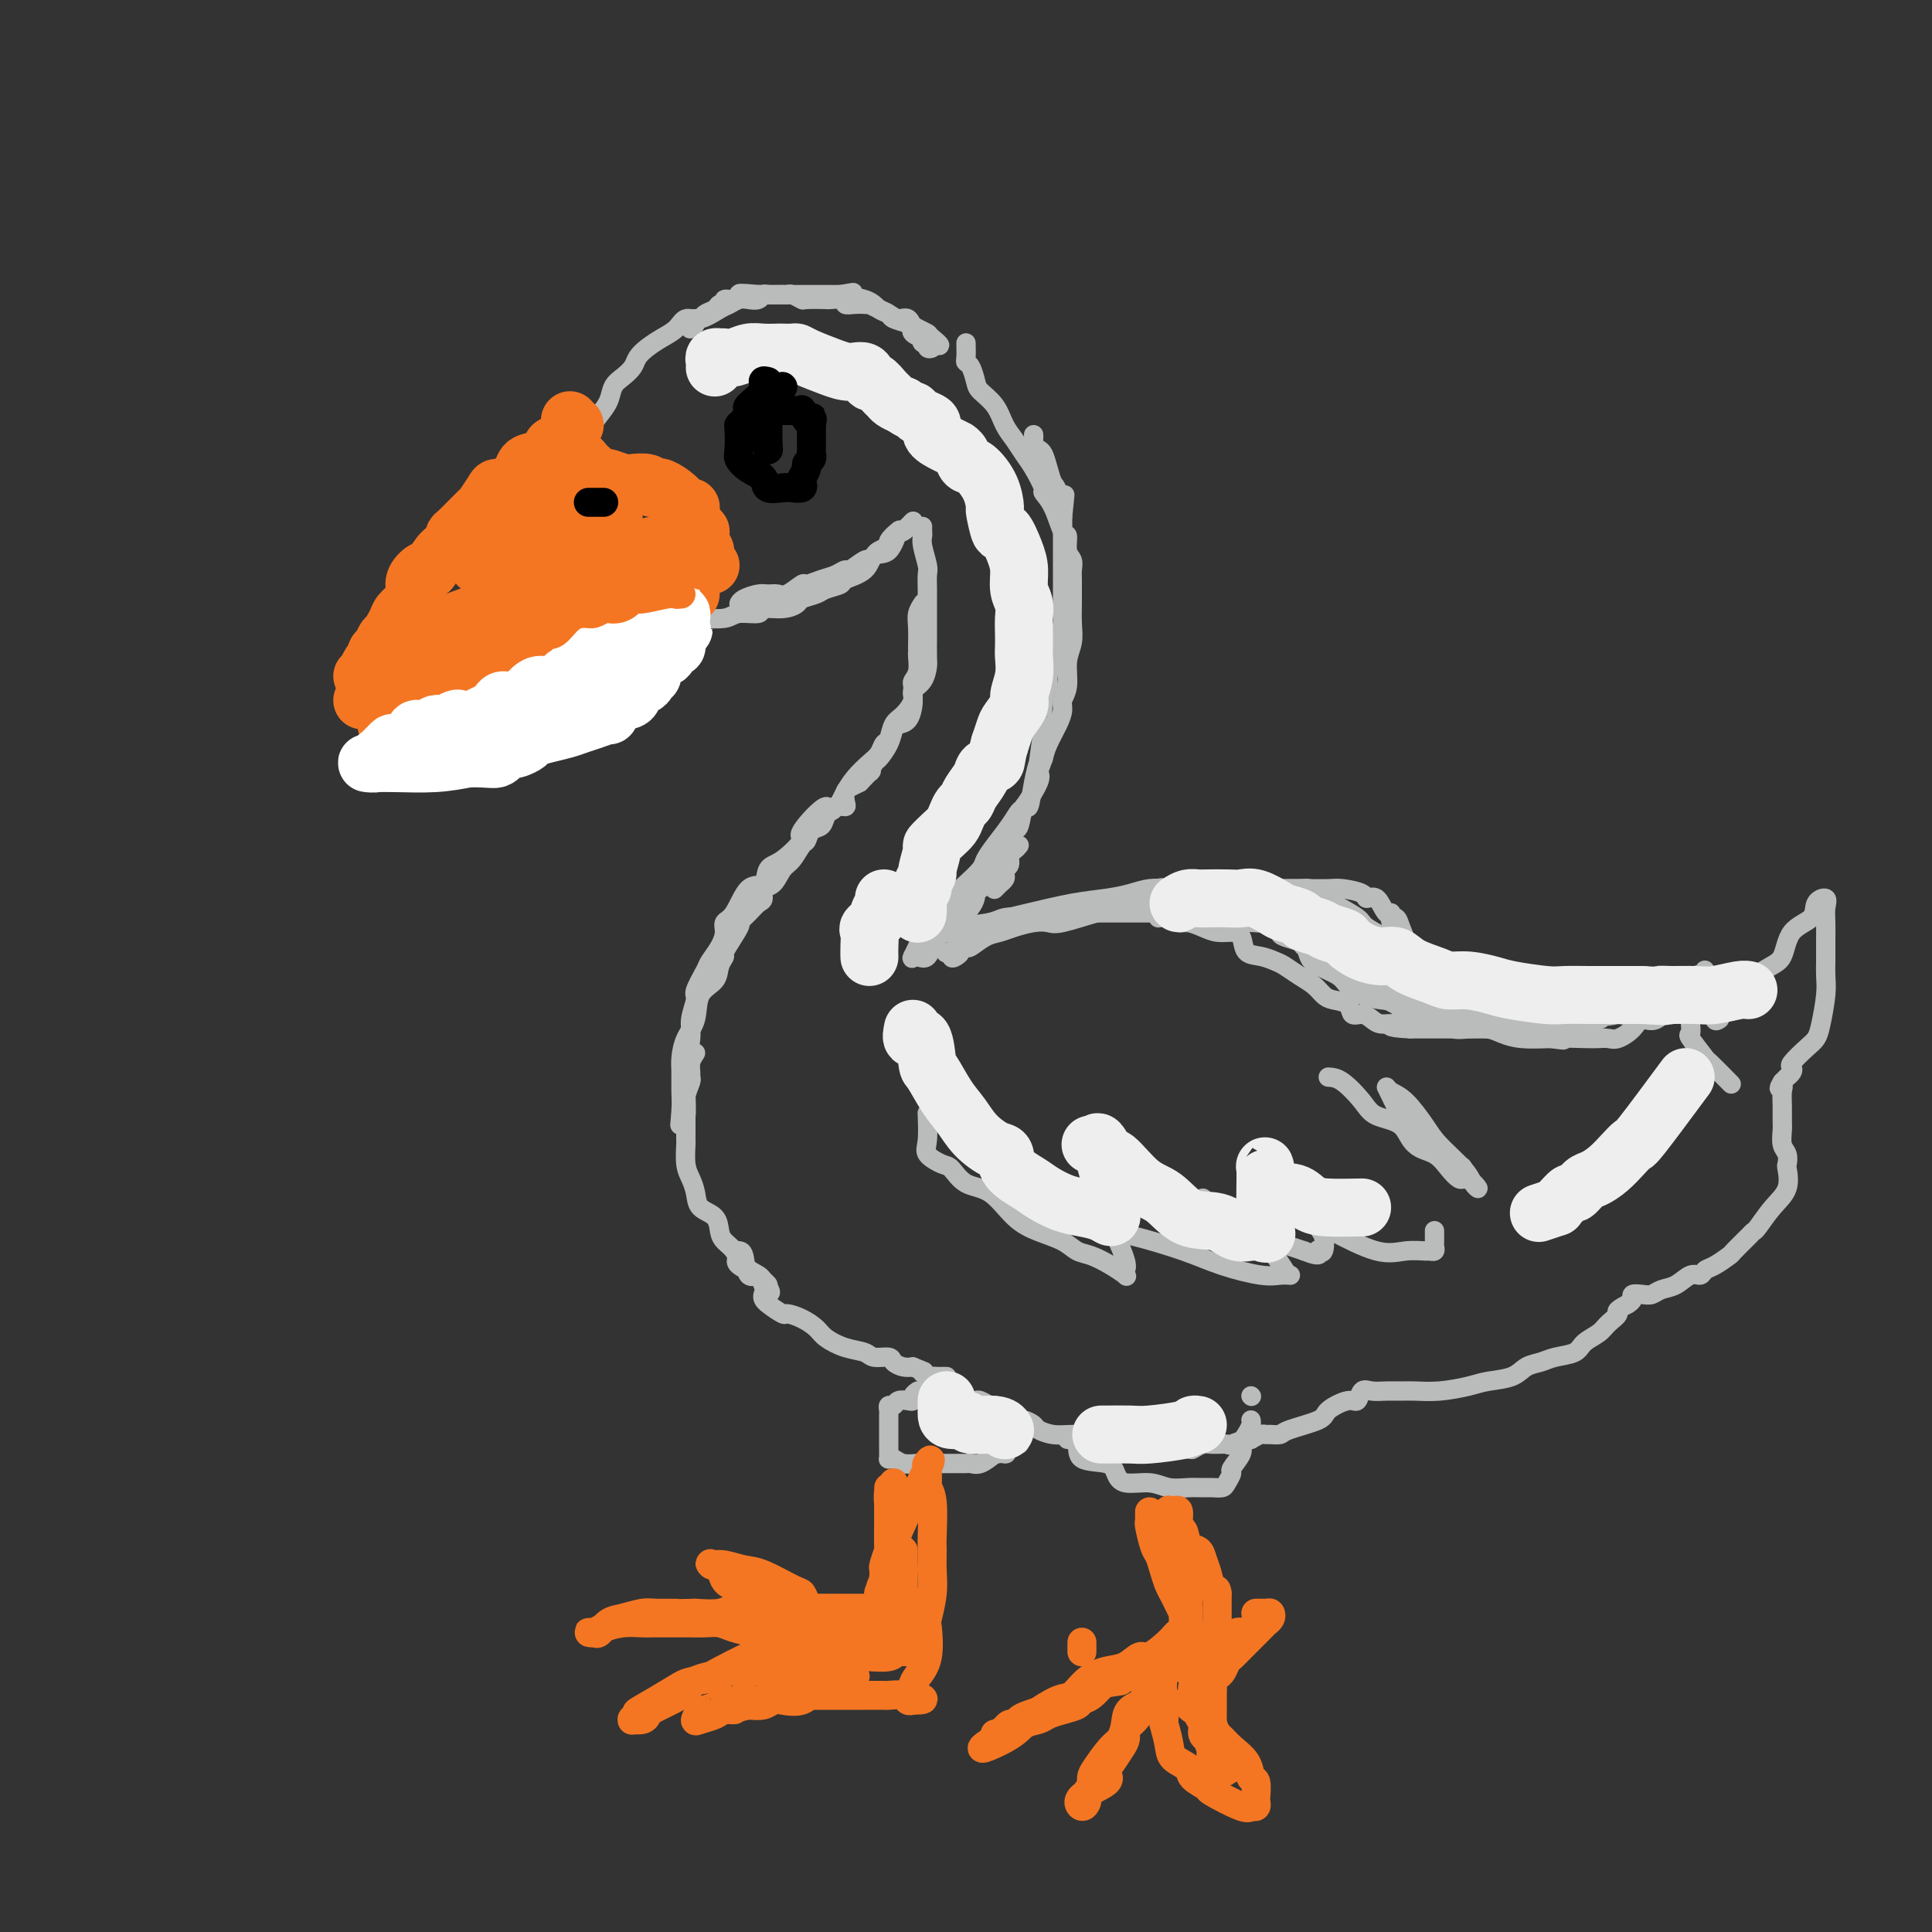<svg viewBox='0 0 400 400' version='1.1' xmlns='http://www.w3.org/2000/svg' xmlns:xlink='http://www.w3.org/1999/xlink'><rect x="0" y="0" width="400" height="400" fill="#333333" stroke="none"/><g fill='none' stroke='rgb(186,187,187)' stroke-width='4' stroke-linecap='round' stroke-linejoin='round'><path d='M121,96c0.001,0.056 0.003,0.111 0,0c-0.003,-0.111 -0.009,-0.389 0,-1c0.009,-0.611 0.034,-1.556 0,-2c-0.034,-0.444 -0.126,-0.388 0,-1c0.126,-0.612 0.470,-1.893 1,-3c0.530,-1.107 1.245,-2.040 2,-3c0.755,-0.960 1.550,-1.948 2,-3c0.450,-1.052 0.557,-2.169 1,-3c0.443,-0.831 1.224,-1.378 2,-2c0.776,-0.622 1.549,-1.321 2,-2c0.451,-0.679 0.582,-1.339 1,-2c0.418,-0.661 1.125,-1.324 2,-2c0.875,-0.676 1.919,-1.365 3,-2c1.081,-0.635 2.201,-1.217 3,-2c0.799,-0.783 1.278,-1.769 2,-2c0.722,-0.231 1.688,0.292 3,0c1.312,-0.292 2.971,-1.398 4,-2c1.029,-0.602 1.428,-0.701 2,-1c0.572,-0.299 1.318,-0.798 2,-1c0.682,-0.202 1.301,-0.107 2,0c0.699,0.107 1.479,0.225 2,0c0.521,-0.225 0.783,-0.792 1,-1c0.217,-0.208 0.391,-0.056 1,0c0.609,0.056 1.655,0.015 3,0c1.345,-0.015 2.990,-0.004 4,0c1.010,0.004 1.387,0.001 2,0c0.613,-0.001 1.463,-0.000 2,0c0.537,0.000 0.760,0.000 1,0c0.240,-0.000 0.497,-0.000 1,0c0.503,0.000 1.251,0.000 2,0'/><path d='M174,61c4.976,-0.805 1.416,-0.316 1,0c-0.416,0.316 2.312,0.461 4,1c1.688,0.539 2.337,1.472 3,2c0.663,0.528 1.340,0.649 2,1c0.660,0.351 1.302,0.930 2,1c0.698,0.070 1.453,-0.371 2,0c0.547,0.371 0.886,1.553 1,2c0.114,0.447 0.003,0.157 0,0c-0.003,-0.157 0.103,-0.182 0,0c-0.103,0.182 -0.416,0.570 0,1c0.416,0.430 1.560,0.904 2,1c0.440,0.096 0.174,-0.184 0,0c-0.174,0.184 -0.257,0.831 0,1c0.257,0.169 0.852,-0.140 1,0c0.148,0.140 -0.153,0.730 0,1c0.153,0.270 0.758,0.220 1,0c0.242,-0.220 0.121,-0.610 0,-1'/><path d='M193,71c2.973,1.368 0.905,-0.211 0,-1c-0.905,-0.789 -0.647,-0.789 -1,-1c-0.353,-0.211 -1.315,-0.634 -2,-1c-0.685,-0.366 -1.091,-0.676 -2,-1c-0.909,-0.324 -2.320,-0.661 -3,-1c-0.680,-0.339 -0.629,-0.679 -1,-1c-0.371,-0.321 -1.162,-0.622 -2,-1c-0.838,-0.378 -1.721,-0.832 -2,-1c-0.279,-0.168 0.048,-0.049 0,0c-0.048,0.049 -0.469,0.027 -1,0c-0.531,-0.027 -1.172,-0.060 -2,0c-0.828,0.060 -1.844,0.212 -2,0c-0.156,-0.212 0.549,-0.788 0,-1c-0.549,-0.212 -2.350,-0.061 -3,0c-0.650,0.061 -0.149,0.030 -1,0c-0.851,-0.030 -3.054,-0.061 -4,0c-0.946,0.061 -0.634,0.212 -1,0c-0.366,-0.212 -1.411,-0.789 -2,-1c-0.589,-0.211 -0.722,-0.057 -1,0c-0.278,0.057 -0.701,0.015 -1,0c-0.299,-0.015 -0.475,-0.004 -1,0c-0.525,0.004 -1.398,0.001 -2,0c-0.602,-0.001 -0.931,-0.000 -1,0c-0.069,0.000 0.123,0.000 0,0c-0.123,-0.000 -0.562,-0.000 -1,0'/><path d='M157,61c-4.282,-0.375 -3.988,-0.311 -4,0c-0.012,0.311 -0.331,0.871 -1,1c-0.669,0.129 -1.689,-0.173 -2,0c-0.311,0.173 0.086,0.821 0,1c-0.086,0.179 -0.654,-0.110 -1,0c-0.346,0.110 -0.470,0.621 -1,1c-0.530,0.379 -1.466,0.627 -2,1c-0.534,0.373 -0.665,0.871 -1,1c-0.335,0.129 -0.873,-0.110 -1,0c-0.127,0.110 0.158,0.568 0,1c-0.158,0.432 -0.759,0.838 -1,1c-0.241,0.162 -0.120,0.081 0,0'/><path d='M128,126c0.471,-0.111 0.941,-0.222 1,0c0.059,0.222 -0.294,0.777 0,1c0.294,0.223 1.236,0.112 2,0c0.764,-0.112 1.350,-0.226 2,0c0.650,0.226 1.364,0.792 2,1c0.636,0.208 1.192,0.057 2,0c0.808,-0.057 1.866,-0.019 3,0c1.134,0.019 2.343,0.020 3,0c0.657,-0.020 0.761,-0.062 2,0c1.239,0.062 3.612,0.228 5,0c1.388,-0.228 1.791,-0.849 3,-1c1.209,-0.151 3.225,0.167 4,0c0.775,-0.167 0.309,-0.818 1,-1c0.691,-0.182 2.540,0.106 4,0c1.460,-0.106 2.532,-0.606 3,-1c0.468,-0.394 0.332,-0.683 1,-1c0.668,-0.317 2.140,-0.664 3,-1c0.860,-0.336 1.107,-0.662 2,-1c0.893,-0.338 2.431,-0.689 3,-1c0.569,-0.311 0.170,-0.582 1,-1c0.830,-0.418 2.889,-0.982 4,-2c1.111,-1.018 1.272,-2.491 2,-3c0.728,-0.509 2.021,-0.053 3,-1c0.979,-0.947 1.644,-3.295 2,-4c0.356,-0.705 0.404,0.233 1,0c0.596,-0.233 1.742,-1.638 2,-2c0.258,-0.362 -0.371,0.319 -1,1'/><path d='M188,109c1.192,-1.137 -0.328,0.522 -1,1c-0.672,0.478 -0.494,-0.223 -1,0c-0.506,0.223 -1.694,1.371 -2,2c-0.306,0.629 0.271,0.741 0,1c-0.271,0.259 -1.390,0.666 -2,1c-0.610,0.334 -0.712,0.597 -1,1c-0.288,0.403 -0.762,0.948 -1,1c-0.238,0.052 -0.240,-0.390 -1,0c-0.760,0.390 -2.277,1.611 -3,2c-0.723,0.389 -0.650,-0.056 -1,0c-0.350,0.056 -1.123,0.611 -2,1c-0.877,0.389 -1.859,0.612 -3,1c-1.141,0.388 -2.442,0.941 -3,1c-0.558,0.059 -0.375,-0.377 -1,0c-0.625,0.377 -2.059,1.568 -3,2c-0.941,0.432 -1.391,0.105 -2,0c-0.609,-0.105 -1.379,0.010 -2,0c-0.621,-0.010 -1.094,-0.147 -2,0c-0.906,0.147 -2.244,0.578 -3,1c-0.756,0.422 -0.930,0.835 -1,1c-0.070,0.165 -0.035,0.083 0,0'/><path d='M191,109c-0.008,0.340 -0.016,0.681 0,1c0.016,0.319 0.057,0.617 0,1c-0.057,0.383 -0.211,0.851 0,2c0.211,1.149 0.789,2.978 1,4c0.211,1.022 0.057,1.236 0,2c-0.057,0.764 -0.015,2.079 0,3c0.015,0.921 0.004,1.448 0,2c-0.004,0.552 -0.001,1.128 0,2c0.001,0.872 0.001,2.039 0,3c-0.001,0.961 -0.002,1.717 0,2c0.002,0.283 0.007,0.092 0,1c-0.007,0.908 -0.025,2.913 0,4c0.025,1.087 0.092,1.254 0,2c-0.092,0.746 -0.343,2.071 -1,3c-0.657,0.929 -1.720,1.461 -2,2c-0.280,0.539 0.223,1.085 0,2c-0.223,0.915 -1.172,2.199 -2,3c-0.828,0.801 -1.533,1.120 -2,2c-0.467,0.880 -0.695,2.321 -1,3c-0.305,0.679 -0.687,0.594 -1,1c-0.313,0.406 -0.556,1.302 -1,2c-0.444,0.698 -1.088,1.197 -2,2c-0.912,0.803 -2.092,1.908 -3,3c-0.908,1.092 -1.545,2.169 -2,3c-0.455,0.831 -0.727,1.415 -1,2'/><path d='M174,166c-2.992,3.807 -1.972,0.825 -3,1c-1.028,0.175 -4.105,3.509 -5,5c-0.895,1.491 0.392,1.141 0,2c-0.392,0.859 -2.464,2.927 -4,4c-1.536,1.073 -2.535,1.151 -3,2c-0.465,0.849 -0.397,2.467 -1,3c-0.603,0.533 -1.876,-0.020 -3,1c-1.124,1.020 -2.098,3.615 -3,5c-0.902,1.385 -1.732,1.562 -2,2c-0.268,0.438 0.025,1.136 0,2c-0.025,0.864 -0.370,1.892 -1,3c-0.630,1.108 -1.546,2.295 -2,3c-0.454,0.705 -0.446,0.927 -1,2c-0.554,1.073 -1.669,2.997 -2,4c-0.331,1.003 0.121,1.087 0,2c-0.121,0.913 -0.817,2.656 -1,4c-0.183,1.344 0.147,2.290 0,4c-0.147,1.710 -0.771,4.186 -1,5c-0.229,0.814 -0.064,-0.033 0,1c0.064,1.033 0.028,3.947 0,5c-0.028,1.053 -0.046,0.245 0,1c0.046,0.755 0.156,3.073 0,4c-0.156,0.927 -0.578,0.464 -1,0'/><path d='M141,231c-0.464,3.983 -0.122,0.940 0,-1c0.122,-1.940 0.026,-2.775 0,-4c-0.026,-1.225 0.018,-2.838 0,-4c-0.018,-1.162 -0.099,-1.871 0,-3c0.099,-1.129 0.379,-2.676 1,-4c0.621,-1.324 1.582,-2.426 2,-4c0.418,-1.574 0.291,-3.622 1,-5c0.709,-1.378 2.254,-2.086 3,-3c0.746,-0.914 0.692,-2.033 1,-3c0.308,-0.967 0.978,-1.781 1,-2c0.022,-0.219 -0.604,0.159 0,-1c0.604,-1.159 2.439,-3.853 3,-5c0.561,-1.147 -0.153,-0.745 0,-1c0.153,-0.255 1.171,-1.166 2,-2c0.829,-0.834 1.468,-1.593 2,-2c0.532,-0.407 0.957,-0.464 1,-1c0.043,-0.536 -0.297,-1.552 0,-2c0.297,-0.448 1.232,-0.328 2,-1c0.768,-0.672 1.371,-2.134 2,-3c0.629,-0.866 1.286,-1.134 2,-2c0.714,-0.866 1.486,-2.328 2,-3c0.514,-0.672 0.770,-0.552 1,-1c0.230,-0.448 0.433,-1.464 1,-2c0.567,-0.536 1.497,-0.590 2,-1c0.503,-0.410 0.579,-1.174 1,-2c0.421,-0.826 1.187,-1.713 2,-2c0.813,-0.287 1.674,0.025 2,0c0.326,-0.025 0.118,-0.388 0,-1c-0.118,-0.612 -0.147,-1.472 0,-2c0.147,-0.528 0.471,-0.722 1,-1c0.529,-0.278 1.265,-0.639 2,-1'/><path d='M178,162c3.495,-3.741 2.232,-2.095 2,-2c-0.232,0.095 0.567,-1.361 1,-2c0.433,-0.639 0.501,-0.459 1,-1c0.499,-0.541 1.430,-1.801 2,-3c0.570,-1.199 0.780,-2.337 1,-3c0.220,-0.663 0.452,-0.850 1,-1c0.548,-0.150 1.414,-0.263 2,-1c0.586,-0.737 0.893,-2.097 1,-3c0.107,-0.903 0.015,-1.348 0,-2c-0.015,-0.652 0.049,-1.509 0,-2c-0.049,-0.491 -0.209,-0.615 0,-1c0.209,-0.385 0.788,-1.030 1,-2c0.212,-0.970 0.056,-2.266 0,-3c-0.056,-0.734 -0.011,-0.908 0,-1c0.011,-0.092 -0.011,-0.102 0,-1c0.011,-0.898 0.054,-2.684 0,-4c-0.054,-1.316 -0.207,-2.162 0,-3c0.207,-0.838 0.773,-1.668 1,-2c0.227,-0.332 0.113,-0.166 0,0'/><path d='M200,71c0.023,1.164 0.046,2.328 0,3c-0.046,0.672 -0.160,0.853 0,1c0.160,0.147 0.595,0.258 1,1c0.405,0.742 0.780,2.113 1,3c0.220,0.887 0.286,1.291 1,2c0.714,0.709 2.078,1.724 3,3c0.922,1.276 1.404,2.811 2,4c0.596,1.189 1.307,2.030 2,3c0.693,0.970 1.368,2.070 2,3c0.632,0.930 1.219,1.690 2,3c0.781,1.310 1.754,3.172 2,4c0.246,0.828 -0.236,0.624 0,1c0.236,0.376 1.191,1.332 2,3c0.809,1.668 1.471,4.047 2,5c0.529,0.953 0.926,0.481 1,1c0.074,0.519 -0.176,2.030 0,3c0.176,0.970 0.779,1.399 1,2c0.221,0.601 0.059,1.374 0,2c-0.059,0.626 -0.015,1.104 0,2c0.015,0.896 -0.000,2.208 0,3c0.000,0.792 0.015,1.062 0,2c-0.015,0.938 -0.061,2.545 0,4c0.061,1.455 0.227,2.760 0,4c-0.227,1.240 -0.847,2.417 -1,4c-0.153,1.583 0.163,3.571 0,5c-0.163,1.429 -0.803,2.297 -1,3c-0.197,0.703 0.050,1.240 0,2c-0.050,0.760 -0.398,1.743 -1,3c-0.602,1.257 -1.458,2.788 -2,4c-0.542,1.212 -0.771,2.106 -1,3'/><path d='M216,157c-1.046,2.958 -1.161,2.853 -1,3c0.161,0.147 0.598,0.545 0,2c-0.598,1.455 -2.230,3.965 -3,5c-0.770,1.035 -0.677,0.594 -1,1c-0.323,0.406 -1.062,1.659 -2,3c-0.938,1.341 -2.074,2.769 -3,4c-0.926,1.231 -1.643,2.263 -2,3c-0.357,0.737 -0.355,1.178 -1,2c-0.645,0.822 -1.937,2.023 -3,3c-1.063,0.977 -1.895,1.729 -2,2c-0.105,0.271 0.519,0.062 0,1c-0.519,0.938 -2.179,3.021 -3,4c-0.821,0.979 -0.802,0.852 -1,1c-0.198,0.148 -0.613,0.572 -1,1c-0.387,0.428 -0.745,0.861 -1,1c-0.255,0.139 -0.406,-0.016 -1,1c-0.594,1.016 -1.631,3.204 -2,4c-0.369,0.796 -0.069,0.201 0,0c0.069,-0.201 -0.092,-0.007 0,0c0.092,0.007 0.436,-0.172 1,0c0.564,0.172 1.347,0.696 2,0c0.653,-0.696 1.176,-2.610 2,-4c0.824,-1.390 1.950,-2.254 3,-3c1.050,-0.746 2.025,-1.373 3,-2'/><path d='M200,189c2.138,-2.278 1.984,-3.474 2,-4c0.016,-0.526 0.204,-0.383 1,-1c0.796,-0.617 2.202,-1.994 3,-3c0.798,-1.006 0.987,-1.640 1,-2c0.013,-0.360 -0.151,-0.446 0,-1c0.151,-0.554 0.618,-1.576 1,-2c0.382,-0.424 0.680,-0.250 1,-1c0.320,-0.750 0.663,-2.426 1,-3c0.337,-0.574 0.669,-0.048 1,-1c0.331,-0.952 0.662,-3.383 1,-4c0.338,-0.617 0.683,0.579 1,0c0.317,-0.579 0.607,-2.932 1,-5c0.393,-2.068 0.889,-3.852 1,-4c0.111,-0.148 -0.162,1.341 0,0c0.162,-1.341 0.761,-5.511 1,-7c0.239,-1.489 0.120,-0.298 0,-1c-0.120,-0.702 -0.240,-3.298 0,-5c0.240,-1.702 0.838,-2.508 1,-3c0.162,-0.492 -0.114,-0.668 0,-2c0.114,-1.332 0.619,-3.821 1,-5c0.381,-1.179 0.638,-1.049 1,-2c0.362,-0.951 0.829,-2.982 1,-4c0.171,-1.018 0.046,-1.021 0,-2c-0.046,-0.979 -0.012,-2.933 0,-4c0.012,-1.067 0.003,-1.248 0,-2c-0.003,-0.752 -0.001,-2.074 0,-3c0.001,-0.926 0.000,-1.455 0,-2c-0.000,-0.545 -0.000,-1.105 0,-2c0.000,-0.895 0.000,-2.126 0,-3c-0.000,-0.874 -0.000,-1.393 0,-2c0.000,-0.607 0.000,-1.304 0,-2'/><path d='M220,107c0.821,-8.183 0.375,-3.142 0,-2c-0.375,1.142 -0.678,-1.616 -1,-3c-0.322,-1.384 -0.665,-1.393 -1,-2c-0.335,-0.607 -0.664,-1.812 -1,-3c-0.336,-1.188 -0.678,-2.361 -1,-3c-0.322,-0.639 -0.622,-0.746 -1,-1c-0.378,-0.254 -0.833,-0.656 -1,-1c-0.167,-0.344 -0.045,-0.631 0,-1c0.045,-0.369 0.013,-0.820 0,-1c-0.013,-0.180 -0.006,-0.090 0,0'/><path d='M192,195c-0.282,0.201 -0.564,0.402 0,0c0.564,-0.402 1.976,-1.407 4,-2c2.024,-0.593 4.662,-0.775 6,-1c1.338,-0.225 1.376,-0.494 3,-1c1.624,-0.506 4.836,-1.250 8,-2c3.164,-0.750 6.282,-1.507 9,-2c2.718,-0.493 5.037,-0.720 7,-1c1.963,-0.280 3.570,-0.611 5,-1c1.430,-0.389 2.685,-0.836 4,-1c1.315,-0.164 2.691,-0.044 4,0c1.309,0.044 2.550,0.012 4,0c1.450,-0.012 3.109,-0.004 5,0c1.891,0.004 4.015,0.004 6,0c1.985,-0.004 3.831,-0.010 6,0c2.169,0.010 4.662,0.037 6,0c1.338,-0.037 1.521,-0.138 2,0c0.479,0.138 1.256,0.516 2,1c0.744,0.484 1.457,1.076 3,2c1.543,0.924 3.915,2.181 5,3c1.085,0.819 0.882,1.200 2,2c1.118,0.800 3.557,2.019 5,3c1.443,0.981 1.888,1.726 2,2c0.112,0.274 -0.111,0.078 0,0c0.111,-0.078 0.555,-0.039 1,0'/><path d='M291,197c3.390,1.805 0.864,-0.182 0,-1c-0.864,-0.818 -0.065,-0.465 0,-1c0.065,-0.535 -0.603,-1.957 -1,-3c-0.397,-1.043 -0.523,-1.708 -1,-2c-0.477,-0.292 -1.303,-0.212 -2,-1c-0.697,-0.788 -1.263,-2.446 -2,-3c-0.737,-0.554 -1.646,-0.005 -2,0c-0.354,0.005 -0.154,-0.535 -1,-1c-0.846,-0.465 -2.737,-0.857 -4,-1c-1.263,-0.143 -1.899,-0.038 -3,0c-1.101,0.038 -2.667,0.010 -5,0c-2.333,-0.010 -5.431,-0.003 -7,0c-1.569,0.003 -1.608,0.001 -3,0c-1.392,-0.001 -4.138,0.000 -6,0c-1.862,-0.000 -2.842,-0.002 -4,0c-1.158,0.002 -2.495,0.007 -3,0c-0.505,-0.007 -0.177,-0.027 -1,0c-0.823,0.027 -2.796,0.102 -4,0c-1.204,-0.102 -1.638,-0.379 -2,0c-0.362,0.379 -0.653,1.416 -2,2c-1.347,0.584 -3.750,0.717 -5,1c-1.250,0.283 -1.348,0.716 -2,1c-0.652,0.284 -1.858,0.419 -4,1c-2.142,0.581 -5.220,1.609 -7,2c-1.780,0.391 -2.261,0.145 -3,0c-0.739,-0.145 -1.735,-0.189 -3,0c-1.265,0.189 -2.797,0.611 -4,1c-1.203,0.389 -2.075,0.743 -3,1c-0.925,0.257 -1.903,0.415 -3,1c-1.097,0.585 -2.313,1.596 -3,2c-0.687,0.404 -0.843,0.202 -1,0'/><path d='M200,196c-6.970,2.031 -3.396,1.107 -2,1c1.396,-0.107 0.613,0.602 0,1c-0.613,0.398 -1.055,0.486 -1,0c0.055,-0.486 0.608,-1.545 1,-2c0.392,-0.455 0.623,-0.304 1,-1c0.377,-0.696 0.900,-2.238 2,-3c1.100,-0.762 2.778,-0.744 4,-1c1.222,-0.256 1.988,-0.787 3,-1c1.012,-0.213 2.270,-0.110 3,0c0.730,0.110 0.930,0.226 2,0c1.070,-0.226 3.008,-0.792 4,-1c0.992,-0.208 1.038,-0.056 2,0c0.962,0.056 2.839,0.015 5,0c2.161,-0.015 4.605,-0.004 6,0c1.395,0.004 1.741,0.001 3,0c1.259,-0.001 3.430,-0.001 5,0c1.570,0.001 2.538,0.004 3,0c0.462,-0.004 0.419,-0.015 1,0c0.581,0.015 1.787,0.056 3,0c1.213,-0.056 2.434,-0.207 3,0c0.566,0.207 0.476,0.774 1,1c0.524,0.226 1.663,0.113 2,0c0.337,-0.113 -0.126,-0.226 1,0c1.126,0.226 3.842,0.792 5,1c1.158,0.208 0.760,0.060 1,0c0.240,-0.060 1.120,-0.030 2,0'/><path d='M260,191c7.496,0.549 4.737,0.921 4,1c-0.737,0.079 0.547,-0.133 1,0c0.453,0.133 0.076,0.613 0,1c-0.076,0.387 0.149,0.681 1,1c0.851,0.319 2.330,0.663 3,1c0.670,0.337 0.533,0.666 1,1c0.467,0.334 1.539,0.672 2,1c0.461,0.328 0.313,0.648 1,1c0.687,0.352 2.211,0.738 3,1c0.789,0.262 0.843,0.400 1,1c0.157,0.600 0.419,1.663 1,2c0.581,0.337 1.483,-0.050 2,0c0.517,0.050 0.648,0.538 1,1c0.352,0.462 0.923,0.897 1,1c0.077,0.103 -0.340,-0.127 0,0c0.340,0.127 1.438,0.610 2,1c0.562,0.390 0.587,0.686 1,1c0.413,0.314 1.213,0.645 2,1c0.787,0.355 1.562,0.735 2,1c0.438,0.265 0.541,0.415 1,1c0.459,0.585 1.274,1.606 2,2c0.726,0.394 1.363,0.162 2,0c0.637,-0.162 1.275,-0.253 2,0c0.725,0.253 1.538,0.852 2,1c0.462,0.148 0.573,-0.154 1,0c0.427,0.154 1.168,0.763 2,1c0.832,0.237 1.753,0.102 3,0c1.247,-0.102 2.819,-0.172 4,0c1.181,0.172 1.972,0.585 3,1c1.028,0.415 2.294,0.833 4,1c1.706,0.167 3.853,0.084 6,0'/><path d='M321,215c4.677,0.619 1.871,0.167 2,0c0.129,-0.167 3.193,-0.050 5,0c1.807,0.050 2.356,0.033 3,0c0.644,-0.033 1.382,-0.082 2,0c0.618,0.082 1.117,0.295 2,0c0.883,-0.295 2.150,-1.097 3,-2c0.850,-0.903 1.283,-1.905 2,-2c0.717,-0.095 1.718,0.717 3,0c1.282,-0.717 2.844,-2.963 4,-4c1.156,-1.037 1.904,-0.864 3,-1c1.096,-0.136 2.539,-0.582 3,-1c0.461,-0.418 -0.062,-0.807 0,-1c0.062,-0.193 0.708,-0.191 1,0c0.292,0.191 0.230,0.572 0,1c-0.230,0.428 -0.628,0.902 -1,1c-0.372,0.098 -0.719,-0.180 -1,0c-0.281,0.180 -0.496,0.818 -1,1c-0.504,0.182 -1.296,-0.091 -2,0c-0.704,0.091 -1.321,0.546 -2,1c-0.679,0.454 -1.419,0.905 -2,1c-0.581,0.095 -1.003,-0.167 -2,0c-0.997,0.167 -2.571,0.762 -4,1c-1.429,0.238 -2.715,0.119 -4,0'/><path d='M335,210c-3.516,0.773 -3.306,0.207 -4,0c-0.694,-0.207 -2.292,-0.055 -4,0c-1.708,0.055 -3.525,0.015 -5,0c-1.475,-0.015 -2.609,-0.003 -4,0c-1.391,0.003 -3.041,-0.003 -4,0c-0.959,0.003 -1.229,0.016 -2,0c-0.771,-0.016 -2.044,-0.060 -3,0c-0.956,0.060 -1.597,0.224 -3,0c-1.403,-0.224 -3.570,-0.834 -5,-1c-1.430,-0.166 -2.122,0.114 -3,0c-0.878,-0.114 -1.940,-0.623 -3,-1c-1.060,-0.377 -2.117,-0.624 -3,-1c-0.883,-0.376 -1.590,-0.882 -2,-1c-0.410,-0.118 -0.521,0.153 -1,0c-0.479,-0.153 -1.326,-0.729 -2,-1c-0.674,-0.271 -1.176,-0.238 -1,0c0.176,0.238 1.031,0.680 2,1c0.969,0.320 2.054,0.519 4,1c1.946,0.481 4.755,1.245 6,2c1.245,0.755 0.927,1.501 2,2c1.073,0.499 3.536,0.749 6,1'/><path d='M306,212c4.508,1.083 5.779,0.290 7,0c1.221,-0.290 2.392,-0.077 4,0c1.608,0.077 3.653,0.017 5,0c1.347,-0.017 1.995,0.007 3,0c1.005,-0.007 2.367,-0.047 3,0c0.633,0.047 0.537,0.180 1,0c0.463,-0.180 1.484,-0.672 2,-1c0.516,-0.328 0.525,-0.491 1,-1c0.475,-0.509 1.416,-1.362 2,-2c0.584,-0.638 0.813,-1.059 1,-1c0.187,0.059 0.333,0.598 0,1c-0.333,0.402 -1.146,0.668 -2,1c-0.854,0.332 -1.749,0.730 -3,1c-1.251,0.270 -2.857,0.412 -4,1c-1.143,0.588 -1.822,1.622 -3,2c-1.178,0.378 -2.854,0.101 -4,0c-1.146,-0.101 -1.762,-0.027 -3,0c-1.238,0.027 -3.100,0.007 -5,0c-1.900,-0.007 -3.839,-0.002 -5,0c-1.161,0.002 -1.543,0.001 -3,0c-1.457,-0.001 -3.988,-0.000 -6,0c-2.012,0.000 -3.506,0.000 -5,0'/><path d='M292,213c-5.606,-0.238 -4.122,-0.832 -4,-1c0.122,-0.168 -1.117,0.092 -2,0c-0.883,-0.092 -1.409,-0.536 -2,-1c-0.591,-0.464 -1.247,-0.950 -2,-1c-0.753,-0.050 -1.605,0.334 -2,0c-0.395,-0.334 -0.335,-1.388 -1,-2c-0.665,-0.612 -2.055,-0.784 -3,-1c-0.945,-0.216 -1.446,-0.477 -2,-1c-0.554,-0.523 -1.162,-1.306 -2,-2c-0.838,-0.694 -1.906,-1.297 -3,-2c-1.094,-0.703 -2.215,-1.505 -3,-2c-0.785,-0.495 -1.235,-0.683 -2,-1c-0.765,-0.317 -1.846,-0.764 -3,-1c-1.154,-0.236 -2.381,-0.262 -3,-1c-0.619,-0.738 -0.631,-2.188 -1,-3c-0.369,-0.812 -1.096,-0.987 -2,-1c-0.904,-0.013 -1.985,0.136 -3,0c-1.015,-0.136 -1.964,-0.558 -3,-1c-1.036,-0.442 -2.159,-0.903 -3,-1c-0.841,-0.097 -1.401,0.170 -2,0c-0.599,-0.170 -1.238,-0.776 -2,-1c-0.762,-0.224 -1.646,-0.064 -2,0c-0.354,0.064 -0.177,0.032 0,0'/><path d='M211,175c-0.301,0.364 -0.603,0.727 -1,1c-0.397,0.273 -0.890,0.454 -1,1c-0.110,0.546 0.163,1.457 0,2c-0.163,0.543 -0.761,0.719 -1,1c-0.239,0.281 -0.120,0.667 0,1c0.120,0.333 0.242,0.611 0,1c-0.242,0.389 -0.848,0.888 -1,1c-0.152,0.112 0.151,-0.162 0,0c-0.151,0.162 -0.758,0.761 -1,1c-0.242,0.239 -0.121,0.120 0,0'/><path d='M144,218c-0.425,0.646 -0.850,1.292 -1,2c-0.150,0.708 -0.026,1.478 0,2c0.026,0.522 -0.046,0.796 0,1c0.046,0.204 0.208,0.339 0,1c-0.208,0.661 -0.788,1.847 -1,3c-0.212,1.153 -0.057,2.274 0,3c0.057,0.726 0.015,1.056 0,1c-0.015,-0.056 -0.005,-0.500 0,0c0.005,0.500 0.004,1.943 0,3c-0.004,1.057 -0.012,1.728 0,2c0.012,0.272 0.043,0.146 0,1c-0.043,0.854 -0.159,2.689 0,4c0.159,1.311 0.592,2.098 1,3c0.408,0.902 0.791,1.918 1,3c0.209,1.082 0.244,2.228 1,3c0.756,0.772 2.232,1.169 3,2c0.768,0.831 0.829,2.096 1,3c0.171,0.904 0.451,1.446 1,2c0.549,0.554 1.367,1.119 2,2c0.633,0.881 1.081,2.079 2,3c0.919,0.921 2.308,1.567 3,2c0.692,0.433 0.686,0.655 1,1c0.314,0.345 0.947,0.813 1,1c0.053,0.187 -0.473,0.094 -1,0'/><path d='M158,266c2.645,3.641 1.258,0.243 0,-1c-1.258,-1.243 -2.388,-0.331 -3,-1c-0.612,-0.669 -0.705,-2.920 -1,-4c-0.295,-1.080 -0.792,-0.988 -1,-1c-0.208,-0.012 -0.126,-0.127 0,0c0.126,0.127 0.297,0.495 0,1c-0.297,0.505 -1.064,1.148 0,2c1.064,0.852 3.957,1.912 5,3c1.043,1.088 0.236,2.203 0,3c-0.236,0.797 0.101,1.277 1,2c0.899,0.723 2.361,1.688 3,2c0.639,0.312 0.456,-0.029 1,0c0.544,0.029 1.816,0.427 3,1c1.184,0.573 2.280,1.320 3,2c0.720,0.680 1.065,1.292 2,2c0.935,0.708 2.459,1.513 4,2c1.541,0.487 3.098,0.656 4,1c0.902,0.344 1.148,0.863 2,1c0.852,0.137 2.311,-0.108 3,0c0.689,0.108 0.609,0.567 1,1c0.391,0.433 1.255,0.838 2,1c0.745,0.162 1.373,0.081 2,0'/><path d='M189,283c4.582,1.868 2.537,1.036 2,1c-0.537,-0.036 0.434,0.722 1,1c0.566,0.278 0.726,0.074 1,0c0.274,-0.074 0.661,-0.020 1,0c0.339,0.020 0.630,0.005 1,0c0.370,-0.005 0.820,-0.002 1,0c0.180,0.002 0.090,0.001 0,0'/><path d='M192,231c-0.021,-0.491 -0.042,-0.982 0,0c0.042,0.982 0.148,3.436 0,5c-0.148,1.564 -0.550,2.236 0,3c0.550,0.764 2.054,1.618 3,2c0.946,0.382 1.336,0.290 2,1c0.664,0.710 1.602,2.220 3,3c1.398,0.780 3.256,0.829 5,2c1.744,1.171 3.376,3.465 5,5c1.624,1.535 3.242,2.312 5,3c1.758,0.688 3.655,1.288 5,2c1.345,0.712 2.136,1.536 3,2c0.864,0.464 1.800,0.566 3,1c1.200,0.434 2.663,1.199 4,2c1.337,0.801 2.548,1.638 3,2c0.452,0.362 0.144,0.249 0,0c-0.144,-0.249 -0.125,-0.635 0,-1c0.125,-0.365 0.355,-0.708 0,-2c-0.355,-1.292 -1.297,-3.534 -2,-5c-0.703,-1.466 -1.168,-2.156 -2,-3c-0.832,-0.844 -2.032,-1.843 -3,-3c-0.968,-1.157 -1.705,-2.474 -2,-3c-0.295,-0.526 -0.147,-0.263 0,0'/><path d='M224,247c-0.148,-0.264 -0.296,-0.528 0,0c0.296,0.528 1.035,1.849 2,3c0.965,1.151 2.155,2.132 3,3c0.845,0.868 1.346,1.624 2,2c0.654,0.376 1.463,0.374 4,1c2.537,0.626 6.803,1.881 10,3c3.197,1.119 5.326,2.104 8,3c2.674,0.896 5.891,1.704 8,2c2.109,0.296 3.108,0.081 4,0c0.892,-0.081 1.677,-0.030 2,0c0.323,0.030 0.184,0.037 0,0c-0.184,-0.037 -0.413,-0.117 -1,-1c-0.587,-0.883 -1.530,-2.567 -3,-4c-1.470,-1.433 -3.466,-2.615 -5,-4c-1.534,-1.385 -2.606,-2.972 -4,-4c-1.394,-1.028 -3.108,-1.495 -4,-2c-0.892,-0.505 -0.960,-1.047 -1,-1c-0.040,0.047 -0.051,0.685 0,1c0.051,0.315 0.162,0.308 1,1c0.838,0.692 2.401,2.083 4,3c1.599,0.917 3.233,1.359 5,2c1.767,0.641 3.668,1.480 5,2c1.332,0.520 2.095,0.720 3,1c0.905,0.280 1.953,0.640 3,1'/><path d='M270,259c3.788,1.558 3.260,0.454 3,0c-0.260,-0.454 -0.250,-0.258 0,0c0.250,0.258 0.740,0.578 1,0c0.260,-0.578 0.290,-2.053 0,-3c-0.290,-0.947 -0.901,-1.366 -1,-2c-0.099,-0.634 0.314,-1.485 0,-2c-0.314,-0.515 -1.355,-0.695 -2,-1c-0.645,-0.305 -0.894,-0.736 -1,-1c-0.106,-0.264 -0.070,-0.362 0,0c0.070,0.362 0.173,1.183 1,2c0.827,0.817 2.378,1.630 5,3c2.622,1.370 6.314,3.296 9,4c2.686,0.704 4.366,0.185 6,0c1.634,-0.185 3.222,-0.037 4,0c0.778,0.037 0.744,-0.036 1,0c0.256,0.036 0.801,0.181 1,0c0.199,-0.181 0.053,-0.688 0,-1c-0.053,-0.312 -0.014,-0.430 0,-1c0.014,-0.570 0.004,-1.591 0,-2c-0.004,-0.409 -0.002,-0.204 0,0'/><path d='M275,223c0.869,0.052 1.739,0.105 3,1c1.261,0.895 2.915,2.633 4,4c1.085,1.367 1.602,2.362 3,3c1.398,0.638 3.676,0.919 5,2c1.324,1.081 1.694,2.963 3,4c1.306,1.037 3.548,1.229 5,2c1.452,0.771 2.113,2.123 3,3c0.887,0.877 2.000,1.280 3,2c1.000,0.720 1.885,1.755 2,2c0.115,0.245 -0.542,-0.302 -1,-1c-0.458,-0.698 -0.718,-1.549 -2,-3c-1.282,-1.451 -3.588,-3.504 -5,-5c-1.412,-1.496 -1.932,-2.436 -3,-4c-1.068,-1.564 -2.686,-3.754 -4,-5c-1.314,-1.246 -2.325,-1.549 -3,-2c-0.675,-0.451 -1.014,-1.049 -1,-1c0.014,0.049 0.380,0.747 1,2c0.620,1.253 1.492,3.063 2,4c0.508,0.937 0.650,1.001 1,2c0.350,0.999 0.906,2.933 2,4c1.094,1.067 2.726,1.265 4,2c1.274,0.735 2.189,2.006 3,3c0.811,0.994 1.517,1.713 2,2c0.483,0.287 0.741,0.144 1,0'/><path d='M303,244c1.556,0.644 0.444,-1.244 0,-2c-0.444,-0.756 -0.222,-0.378 0,0'/><path d='M269,193c-0.091,0.388 -0.183,0.775 0,1c0.183,0.225 0.639,0.287 1,1c0.361,0.713 0.627,2.079 1,3c0.373,0.921 0.854,1.399 2,2c1.146,0.601 2.956,1.325 4,2c1.044,0.675 1.322,1.303 2,2c0.678,0.697 1.756,1.465 3,2c1.244,0.535 2.654,0.837 4,1c1.346,0.163 2.628,0.187 5,1c2.372,0.813 5.835,2.414 8,3c2.165,0.586 3.032,0.157 4,0c0.968,-0.157 2.036,-0.042 3,0c0.964,0.042 1.825,0.011 3,0c1.175,-0.011 2.666,-0.003 4,0c1.334,0.003 2.512,0.001 4,0c1.488,-0.001 3.285,-0.000 5,0c1.715,0.000 3.346,0.000 5,0c1.654,-0.000 3.330,-0.000 4,0c0.670,0.000 0.335,0.000 0,0'/><path d='M288,189c0.027,0.379 0.053,0.759 0,1c-0.053,0.241 -0.187,0.344 0,1c0.187,0.656 0.695,1.865 1,3c0.305,1.135 0.406,2.195 1,3c0.594,0.805 1.680,1.354 3,2c1.320,0.646 2.873,1.390 4,2c1.127,0.610 1.826,1.085 3,2c1.174,0.915 2.821,2.270 4,3c1.179,0.730 1.888,0.836 3,1c1.112,0.164 2.626,0.387 4,1c1.374,0.613 2.607,1.615 4,2c1.393,0.385 2.945,0.151 4,0c1.055,-0.151 1.612,-0.221 3,0c1.388,0.221 3.606,0.732 5,1c1.394,0.268 1.962,0.294 3,0c1.038,-0.294 2.545,-0.906 4,-1c1.455,-0.094 2.858,0.331 4,0c1.142,-0.331 2.023,-1.419 3,-2c0.977,-0.581 2.052,-0.657 3,-1c0.948,-0.343 1.771,-0.954 3,-2c1.229,-1.046 2.866,-2.528 4,-3c1.134,-0.472 1.767,0.065 2,0c0.233,-0.065 0.067,-0.733 0,-1c-0.067,-0.267 -0.033,-0.134 0,0'/><path d='M350,210c0.007,0.371 0.013,0.741 0,1c-0.013,0.259 -0.046,0.405 0,1c0.046,0.595 0.171,1.639 0,2c-0.171,0.361 -0.638,0.041 0,1c0.638,0.959 2.381,3.199 3,4c0.619,0.801 0.114,0.163 1,1c0.886,0.837 3.162,3.148 4,4c0.838,0.852 0.240,0.243 0,0c-0.240,-0.243 -0.120,-0.122 0,0'/><path d='M356,211c-0.437,0.286 -0.874,0.572 -1,0c-0.126,-0.572 0.058,-2.000 2,-4c1.942,-2.000 5.643,-4.570 8,-6c2.357,-1.430 3.371,-1.719 4,-3c0.629,-1.281 0.872,-3.553 2,-5c1.128,-1.447 3.139,-2.068 4,-3c0.861,-0.932 0.570,-2.175 1,-3c0.430,-0.825 1.579,-1.231 2,-1c0.421,0.231 0.113,1.100 0,2c-0.113,0.900 -0.029,1.830 0,3c0.029,1.170 0.005,2.578 0,4c-0.005,1.422 0.010,2.856 0,4c-0.010,1.144 -0.046,1.996 0,3c0.046,1.004 0.173,2.160 0,4c-0.173,1.840 -0.645,4.363 -1,6c-0.355,1.637 -0.591,2.389 -1,3c-0.409,0.611 -0.989,1.082 -2,2c-1.011,0.918 -2.452,2.284 -3,3c-0.548,0.716 -0.202,0.783 0,1c0.202,0.217 0.260,0.584 0,1c-0.260,0.416 -0.839,0.881 -1,1c-0.161,0.119 0.097,-0.109 0,0c-0.097,0.109 -0.548,0.554 -1,1'/><path d='M369,224c-1.238,2.059 -0.331,1.208 0,1c0.331,-0.208 0.088,0.227 0,1c-0.088,0.773 -0.020,1.883 0,3c0.020,1.117 -0.009,2.240 0,3c0.009,0.760 0.054,1.157 0,2c-0.054,0.843 -0.208,2.133 0,3c0.208,0.867 0.779,1.312 1,2c0.221,0.688 0.091,1.620 0,2c-0.091,0.380 -0.143,0.207 0,1c0.143,0.793 0.482,2.553 0,4c-0.482,1.447 -1.786,2.581 -3,4c-1.214,1.419 -2.337,3.125 -3,4c-0.663,0.875 -0.867,0.921 -1,1c-0.133,0.079 -0.197,0.192 -1,1c-0.803,0.808 -2.347,2.312 -3,3c-0.653,0.688 -0.415,0.561 -1,1c-0.585,0.439 -1.994,1.445 -3,2c-1.006,0.555 -1.610,0.659 -2,1c-0.390,0.341 -0.566,0.918 -1,1c-0.434,0.082 -1.127,-0.332 -2,0c-0.873,0.332 -1.926,1.409 -3,2c-1.074,0.591 -2.168,0.697 -3,1c-0.832,0.303 -1.403,0.802 -2,1c-0.597,0.198 -1.222,0.094 -2,0c-0.778,-0.094 -1.709,-0.179 -2,0c-0.291,0.179 0.060,0.623 0,1c-0.060,0.377 -0.530,0.689 -1,1'/><path d='M337,270c-3.137,1.595 -1.979,1.583 -2,2c-0.021,0.417 -1.220,1.263 -2,2c-0.780,0.737 -1.142,1.363 -2,2c-0.858,0.637 -2.211,1.283 -3,2c-0.789,0.717 -1.013,1.505 -2,2c-0.987,0.495 -2.736,0.696 -4,1c-1.264,0.304 -2.044,0.711 -3,1c-0.956,0.289 -2.089,0.459 -3,1c-0.911,0.541 -1.602,1.451 -3,2c-1.398,0.549 -3.504,0.736 -5,1c-1.496,0.264 -2.381,0.607 -4,1c-1.619,0.393 -3.970,0.838 -6,1c-2.030,0.162 -3.738,0.041 -5,0c-1.262,-0.041 -2.078,-0.003 -3,0c-0.922,0.003 -1.949,-0.029 -3,0c-1.051,0.029 -2.124,0.119 -3,0c-0.876,-0.119 -1.553,-0.447 -2,0c-0.447,0.447 -0.663,1.667 -1,2c-0.337,0.333 -0.796,-0.222 -2,0c-1.204,0.222 -3.152,1.222 -4,2c-0.848,0.778 -0.594,1.333 -2,2c-1.406,0.667 -4.470,1.446 -6,2c-1.530,0.554 -1.526,0.883 -2,1c-0.474,0.117 -1.426,0.021 -2,0c-0.574,-0.021 -0.770,0.033 -1,0c-0.230,-0.033 -0.494,-0.152 -1,0c-0.506,0.152 -1.253,0.576 -2,1'/><path d='M259,298c-3.917,1.486 -1.209,0.201 -1,0c0.209,-0.201 -2.081,0.682 -3,1c-0.919,0.318 -0.467,0.071 -1,0c-0.533,-0.071 -2.052,0.033 -3,0c-0.948,-0.033 -1.324,-0.204 -2,0c-0.676,0.204 -1.651,0.783 -2,1c-0.349,0.217 -0.071,0.073 -1,0c-0.929,-0.073 -3.064,-0.076 -4,0c-0.936,0.076 -0.671,0.232 -1,0c-0.329,-0.232 -1.250,-0.850 -2,-1c-0.750,-0.150 -1.329,0.170 -2,0c-0.671,-0.170 -1.433,-0.830 -2,-1c-0.567,-0.170 -0.939,0.151 -1,0c-0.061,-0.151 0.191,-0.772 0,-1c-0.191,-0.228 -0.823,-0.061 -1,0c-0.177,0.061 0.103,0.016 0,0c-0.103,-0.016 -0.589,-0.005 -1,0c-0.411,0.005 -0.745,0.002 -1,0c-0.255,-0.002 -0.429,-0.004 -1,0c-0.571,0.004 -1.539,0.012 -3,0c-1.461,-0.012 -3.417,-0.045 -5,0c-1.583,0.045 -2.794,0.170 -4,0c-1.206,-0.170 -2.406,-0.633 -3,-1c-0.594,-0.367 -0.583,-0.637 -1,-1c-0.417,-0.363 -1.262,-0.818 -2,-1c-0.738,-0.182 -1.369,-0.091 -2,0'/><path d='M210,294c-5.416,-1.166 -2.956,-1.082 -2,-1c0.956,0.082 0.407,0.162 0,0c-0.407,-0.162 -0.673,-0.565 -1,-1c-0.327,-0.435 -0.715,-0.901 -1,-1c-0.285,-0.099 -0.469,0.170 -1,0c-0.531,-0.170 -1.410,-0.777 -2,-1c-0.590,-0.223 -0.889,-0.060 -1,0c-0.111,0.060 -0.032,0.017 0,0c0.032,-0.017 0.016,-0.009 0,0'/><path d='M190,288c-0.438,0.312 -0.877,0.623 -1,1c-0.123,0.377 0.068,0.818 0,1c-0.068,0.182 -0.397,0.104 -1,0c-0.603,-0.104 -1.482,-0.235 -2,0c-0.518,0.235 -0.675,0.837 -1,1c-0.325,0.163 -0.819,-0.111 -1,0c-0.181,0.111 -0.048,0.607 0,1c0.048,0.393 0.013,0.683 0,1c-0.013,0.317 -0.003,0.662 0,1c0.003,0.338 0.001,0.668 0,1c-0.001,0.332 -0.000,0.666 0,1c0.000,0.334 0.000,0.667 0,1c-0.000,0.333 0.000,0.667 0,1c-0.000,0.333 -0.001,0.664 0,1c0.001,0.336 0.003,0.678 0,1c-0.003,0.322 -0.010,0.626 0,1c0.010,0.374 0.037,0.818 0,1c-0.037,0.182 -0.136,0.101 0,0c0.136,-0.101 0.509,-0.223 1,0c0.491,0.223 1.099,0.792 2,1c0.901,0.208 2.093,0.056 3,0c0.907,-0.056 1.528,-0.015 2,0c0.472,0.015 0.795,0.004 2,0c1.205,-0.004 3.292,-0.002 4,0c0.708,0.002 0.037,0.002 0,0c-0.037,-0.002 0.559,-0.006 1,0c0.441,0.006 0.726,0.022 1,0c0.274,-0.022 0.535,-0.083 1,0c0.465,0.083 1.133,0.309 2,0c0.867,-0.309 1.934,-1.155 3,-2'/><path d='M206,301c3.344,-0.265 2.203,0.073 2,0c-0.203,-0.073 0.533,-0.556 1,-1c0.467,-0.444 0.664,-0.850 1,-1c0.336,-0.150 0.810,-0.043 1,0c0.190,0.043 0.095,0.021 0,0'/><path d='M221,298c0.869,0.102 1.739,0.203 2,1c0.261,0.797 -0.086,2.289 1,3c1.086,0.711 3.605,0.639 5,1c1.395,0.361 1.664,1.154 2,2c0.336,0.846 0.737,1.743 2,2c1.263,0.257 3.388,-0.127 5,0c1.612,0.127 2.712,0.767 4,1c1.288,0.233 2.764,0.061 4,0c1.236,-0.061 2.230,-0.009 3,0c0.770,0.009 1.314,-0.023 2,0c0.686,0.023 1.512,0.102 2,0c0.488,-0.102 0.638,-0.383 1,-1c0.362,-0.617 0.937,-1.569 1,-2c0.063,-0.431 -0.386,-0.343 0,-1c0.386,-0.657 1.606,-2.061 2,-3c0.394,-0.939 -0.038,-1.415 0,-2c0.038,-0.585 0.546,-1.281 1,-2c0.454,-0.719 0.854,-1.461 1,-2c0.146,-0.539 0.039,-0.876 0,-1c-0.039,-0.124 -0.011,-0.035 0,0c0.011,0.035 0.006,0.018 0,0'/><path d='M259,289c0.000,0.000 0.100,0.100 0.1,0.1'/></g>
<g fill='none' stroke='rgb(244,118,35)' stroke-width='12' stroke-linecap='round' stroke-linejoin='round'><path d='M118,87c-0.000,0.363 -0.001,0.726 0,1c0.001,0.274 0.003,0.459 0,1c-0.003,0.541 -0.012,1.436 0,2c0.012,0.564 0.045,0.795 0,1c-0.045,0.205 -0.167,0.384 0,1c0.167,0.616 0.622,1.671 1,2c0.378,0.329 0.678,-0.066 1,0c0.322,0.066 0.664,0.592 1,1c0.336,0.408 0.665,0.697 1,1c0.335,0.303 0.674,0.621 1,1c0.326,0.379 0.638,0.820 1,1c0.362,0.180 0.773,0.100 1,0c0.227,-0.100 0.270,-0.219 1,0c0.730,0.219 2.147,0.777 3,1c0.853,0.223 1.142,0.113 2,0c0.858,-0.113 2.284,-0.228 3,0c0.716,0.228 0.723,0.799 1,1c0.277,0.201 0.823,0.033 1,0c0.177,-0.033 -0.015,0.068 0,0c0.015,-0.068 0.238,-0.304 1,0c0.762,0.304 2.063,1.148 3,2c0.937,0.852 1.509,1.713 2,2c0.491,0.287 0.901,0.000 1,0c0.099,-0.000 -0.115,0.286 0,1c0.115,0.714 0.557,1.857 1,3'/><path d='M144,109c1.311,1.416 1.087,0.956 1,1c-0.087,0.044 -0.038,0.593 0,1c0.038,0.407 0.067,0.673 0,1c-0.067,0.327 -0.228,0.715 0,1c0.228,0.285 0.845,0.468 1,1c0.155,0.532 -0.150,1.412 0,2c0.150,0.588 0.757,0.882 1,1c0.243,0.118 0.121,0.059 0,0'/><path d='M119,88c-0.508,0.222 -1.017,0.445 -1,1c0.017,0.555 0.558,1.443 0,2c-0.558,0.557 -2.216,0.783 -3,1c-0.784,0.217 -0.696,0.424 -1,1c-0.304,0.576 -1.001,1.521 -2,2c-0.999,0.479 -2.299,0.492 -3,1c-0.701,0.508 -0.802,1.510 -1,2c-0.198,0.490 -0.491,0.468 -1,1c-0.509,0.532 -1.232,1.617 -2,2c-0.768,0.383 -1.579,0.065 -2,0c-0.421,-0.065 -0.452,0.125 -1,1c-0.548,0.875 -1.613,2.437 -2,3c-0.387,0.563 -0.095,0.127 -1,1c-0.905,0.873 -3.006,3.055 -4,4c-0.994,0.945 -0.881,0.654 -1,1c-0.119,0.346 -0.470,1.328 -1,2c-0.530,0.672 -1.238,1.035 -2,2c-0.762,0.965 -1.577,2.534 -2,3c-0.423,0.466 -0.455,-0.170 -1,0c-0.545,0.170 -1.603,1.148 -2,2c-0.397,0.852 -0.134,1.579 0,2c0.134,0.421 0.137,0.536 0,1c-0.137,0.464 -0.414,1.277 -1,2c-0.586,0.723 -1.480,1.354 -2,2c-0.520,0.646 -0.665,1.305 -1,2c-0.335,0.695 -0.860,1.425 -1,2c-0.140,0.575 0.103,0.994 0,1c-0.103,0.006 -0.553,-0.400 -1,0c-0.447,0.400 -0.889,1.608 -1,2c-0.111,0.392 0.111,-0.031 0,0c-0.111,0.031 -0.556,0.515 -1,1'/><path d='M78,135c-1.249,2.556 -0.372,1.445 0,1c0.372,-0.445 0.239,-0.224 0,0c-0.239,0.224 -0.583,0.452 -1,1c-0.417,0.548 -0.906,1.416 -1,2c-0.094,0.584 0.205,0.883 0,1c-0.205,0.117 -0.916,0.052 -1,0c-0.084,-0.052 0.459,-0.089 1,0c0.541,0.089 1.078,0.305 2,0c0.922,-0.305 2.227,-1.131 3,-2c0.773,-0.869 1.014,-1.782 2,-2c0.986,-0.218 2.717,0.258 3,0c0.283,-0.258 -0.882,-1.249 0,-2c0.882,-0.751 3.810,-1.262 5,-2c1.190,-0.738 0.640,-1.704 1,-2c0.360,-0.296 1.629,0.079 2,0c0.371,-0.079 -0.155,-0.612 0,-1c0.155,-0.388 0.990,-0.630 2,-1c1.010,-0.370 2.195,-0.869 3,-1c0.805,-0.131 1.230,0.105 2,0c0.770,-0.105 1.885,-0.553 3,-1'/><path d='M104,126c4.605,-2.270 2.118,-1.446 2,-1c-0.118,0.446 2.132,0.513 3,0c0.868,-0.513 0.355,-1.605 1,-2c0.645,-0.395 2.448,-0.094 3,0c0.552,0.094 -0.148,-0.020 0,0c0.148,0.020 1.144,0.173 2,0c0.856,-0.173 1.572,-0.672 2,-1c0.428,-0.328 0.566,-0.484 1,-1c0.434,-0.516 1.163,-1.390 2,-2c0.837,-0.610 1.783,-0.954 2,-1c0.217,-0.046 -0.296,0.208 0,0c0.296,-0.208 1.400,-0.878 2,-1c0.600,-0.122 0.696,0.305 1,0c0.304,-0.305 0.817,-1.342 1,-2c0.183,-0.658 0.035,-0.936 0,-1c-0.035,-0.064 0.043,0.087 0,0c-0.043,-0.087 -0.207,-0.411 0,-1c0.207,-0.589 0.786,-1.443 1,-2c0.214,-0.557 0.065,-0.816 0,-1c-0.065,-0.184 -0.045,-0.291 0,-1c0.045,-0.709 0.115,-2.018 0,-3c-0.115,-0.982 -0.416,-1.636 -1,-2c-0.584,-0.364 -1.452,-0.437 -2,-1c-0.548,-0.563 -0.777,-1.615 -1,-2c-0.223,-0.385 -0.438,-0.104 -1,0c-0.562,0.104 -1.469,0.032 -2,0c-0.531,-0.032 -0.687,-0.025 -1,0c-0.313,0.025 -0.785,0.069 -1,0c-0.215,-0.069 -0.173,-0.249 -1,0c-0.827,0.249 -2.522,0.928 -4,2c-1.478,1.072 -2.739,2.536 -4,4'/><path d='M109,107c-2.020,1.224 -0.570,1.285 -1,2c-0.430,0.715 -2.739,2.086 -4,3c-1.261,0.914 -1.474,1.372 -2,2c-0.526,0.628 -1.366,1.425 -2,2c-0.634,0.575 -1.062,0.926 -1,1c0.062,0.074 0.614,-0.130 1,0c0.386,0.130 0.608,0.595 2,0c1.392,-0.595 3.956,-2.250 6,-3c2.044,-0.750 3.570,-0.596 5,-1c1.430,-0.404 2.765,-1.366 4,-2c1.235,-0.634 2.370,-0.941 3,-1c0.630,-0.059 0.757,0.128 1,0c0.243,-0.128 0.604,-0.573 1,-1c0.396,-0.427 0.827,-0.836 1,-1c0.173,-0.164 0.086,-0.082 0,0'/><path d='M124,106c0.000,0.000 0.100,0.100 0.1,0.1'/><path d='M84,148c-0.075,-0.300 -0.150,-0.600 0,-1c0.150,-0.400 0.526,-0.898 1,-1c0.474,-0.102 1.047,0.194 1,0c-0.047,-0.194 -0.714,-0.879 0,-1c0.714,-0.121 2.809,0.322 4,0c1.191,-0.322 1.478,-1.410 2,-2c0.522,-0.590 1.279,-0.683 2,-1c0.721,-0.317 1.407,-0.859 2,-1c0.593,-0.141 1.093,0.117 2,0c0.907,-0.117 2.220,-0.610 3,-1c0.780,-0.390 1.026,-0.678 1,-1c-0.026,-0.322 -0.323,-0.677 0,-1c0.323,-0.323 1.267,-0.613 2,-1c0.733,-0.387 1.255,-0.872 2,-1c0.745,-0.128 1.712,0.102 2,0c0.288,-0.102 -0.102,-0.535 0,-1c0.102,-0.465 0.695,-0.961 1,-1c0.305,-0.039 0.322,0.381 1,0c0.678,-0.381 2.018,-1.561 3,-2c0.982,-0.439 1.604,-0.136 2,0c0.396,0.136 0.564,0.104 2,-1c1.436,-1.104 4.140,-3.281 5,-4c0.860,-0.719 -0.124,0.019 0,0c0.124,-0.019 1.356,-0.795 2,-1c0.644,-0.205 0.698,0.162 1,0c0.302,-0.162 0.850,-0.851 1,-1c0.150,-0.149 -0.100,0.243 0,0c0.100,-0.243 0.550,-1.122 1,-2'/><path d='M127,123c6.774,-3.765 2.210,-0.677 1,0c-1.210,0.677 0.934,-1.058 2,-2c1.066,-0.942 1.055,-1.090 1,-1c-0.055,0.090 -0.155,0.419 0,0c0.155,-0.419 0.566,-1.584 1,-2c0.434,-0.416 0.890,-0.082 1,0c0.110,0.082 -0.126,-0.087 0,0c0.126,0.087 0.615,0.430 1,0c0.385,-0.430 0.665,-1.632 1,-2c0.335,-0.368 0.723,0.100 -1,2c-1.723,1.900 -5.559,5.232 -8,7c-2.441,1.768 -3.489,1.970 -4,2c-0.511,0.030 -0.487,-0.113 -1,0c-0.513,0.113 -1.563,0.480 -2,1c-0.437,0.520 -0.262,1.191 -1,2c-0.738,0.809 -2.391,1.756 -3,2c-0.609,0.244 -0.174,-0.216 -1,0c-0.826,0.216 -2.913,1.108 -5,2'/><path d='M109,134c-4.604,2.688 -3.113,0.408 -3,0c0.113,-0.408 -1.152,1.056 -2,2c-0.848,0.944 -1.280,1.370 -3,2c-1.720,0.630 -4.727,1.465 -6,2c-1.273,0.535 -0.813,0.768 -1,1c-0.187,0.232 -1.020,0.461 -2,1c-0.980,0.539 -2.108,1.387 -3,2c-0.892,0.613 -1.548,0.990 -2,1c-0.452,0.010 -0.698,-0.347 -1,0c-0.302,0.347 -0.658,1.400 -1,2c-0.342,0.600 -0.670,0.749 -1,1c-0.330,0.251 -0.663,0.603 -1,1c-0.337,0.397 -0.678,0.838 -1,1c-0.322,0.162 -0.625,0.044 -1,0c-0.375,-0.044 -0.821,-0.012 -1,0c-0.179,0.012 -0.089,0.006 0,0'/><path d='M135,113c-0.016,0.429 -0.032,0.857 0,1c0.032,0.143 0.114,-0.000 0,0c-0.114,0.000 -0.422,0.144 -1,1c-0.578,0.856 -1.425,2.423 -2,3c-0.575,0.577 -0.879,0.165 -1,0c-0.121,-0.165 -0.061,-0.082 0,0'/><path d='M82,139c-0.332,0.407 -0.663,0.813 -1,1c-0.337,0.187 -0.678,0.154 -1,0c-0.322,-0.154 -0.625,-0.431 -1,0c-0.375,0.431 -0.821,1.568 -1,2c-0.179,0.432 -0.090,0.158 0,0c0.090,-0.158 0.182,-0.200 0,0c-0.182,0.200 -0.636,0.641 -1,1c-0.364,0.359 -0.636,0.635 -1,1c-0.364,0.365 -0.818,0.819 -1,1c-0.182,0.181 -0.091,0.091 0,0'/><path d='M143,123c-0.417,0.000 -0.833,0.000 -1,0c-0.167,0.000 -0.083,0.000 0,0'/></g>
<g fill='none' stroke='rgb(244,118,35)' stroke-width='6' stroke-linecap='round' stroke-linejoin='round'><path d='M185,307c0.113,0.376 0.227,0.752 0,1c-0.227,0.248 -0.793,0.369 -1,1c-0.207,0.631 -0.054,1.774 0,3c0.054,1.226 0.011,2.535 0,3c-0.011,0.465 0.011,0.084 0,1c-0.011,0.916 -0.056,3.127 0,4c0.056,0.873 0.212,0.408 0,1c-0.212,0.592 -0.793,2.240 -1,3c-0.207,0.760 -0.042,0.633 0,1c0.042,0.367 -0.041,1.229 0,2c0.041,0.771 0.204,1.450 0,2c-0.204,0.550 -0.777,0.970 -1,1c-0.223,0.030 -0.098,-0.332 0,0c0.098,0.332 0.169,1.357 0,2c-0.169,0.643 -0.579,0.904 -1,1c-0.421,0.096 -0.854,0.026 -1,0c-0.146,-0.026 -0.005,-0.007 -1,0c-0.995,0.007 -3.127,0.002 -4,0c-0.873,-0.002 -0.488,-0.000 -2,0c-1.512,0.000 -4.922,-0.001 -7,0c-2.078,0.001 -2.823,0.004 -4,0c-1.177,-0.004 -2.785,-0.015 -4,0c-1.215,0.015 -2.037,0.056 -3,0c-0.963,-0.056 -2.067,-0.207 -3,0c-0.933,0.207 -1.695,0.774 -3,1c-1.305,0.226 -3.152,0.113 -5,0'/><path d='M144,334c-6.421,0.151 -3.975,0.028 -4,0c-0.025,-0.028 -2.521,0.038 -4,0c-1.479,-0.038 -1.940,-0.182 -3,0c-1.060,0.182 -2.718,0.690 -4,1c-1.282,0.310 -2.186,0.423 -3,1c-0.814,0.577 -1.536,1.620 -2,2c-0.464,0.380 -0.670,0.099 -1,0c-0.330,-0.099 -0.785,-0.016 -1,0c-0.215,0.016 -0.191,-0.034 0,0c0.191,0.034 0.549,0.153 1,0c0.451,-0.153 0.993,-0.577 2,-1c1.007,-0.423 2.477,-0.845 4,-1c1.523,-0.155 3.099,-0.041 4,0c0.901,0.041 1.129,0.011 2,0c0.871,-0.011 2.386,-0.003 3,0c0.614,0.003 0.328,-0.000 1,0c0.672,0.000 2.304,0.003 3,0c0.696,-0.003 0.457,-0.012 1,0c0.543,0.012 1.867,0.044 3,0c1.133,-0.044 2.074,-0.166 3,0c0.926,0.166 1.836,0.619 3,1c1.164,0.381 2.582,0.691 4,1'/><path d='M156,338c5.402,0.014 2.908,0.050 2,0c-0.908,-0.050 -0.231,-0.184 0,0c0.231,0.184 0.016,0.687 0,1c-0.016,0.313 0.166,0.437 0,1c-0.166,0.563 -0.681,1.565 -1,2c-0.319,0.435 -0.441,0.305 -2,1c-1.559,0.695 -4.555,2.216 -6,3c-1.445,0.784 -1.340,0.830 -2,1c-0.660,0.170 -2.085,0.465 -3,1c-0.915,0.535 -1.319,1.310 -2,2c-0.681,0.690 -1.640,1.295 -3,2c-1.360,0.705 -3.120,1.509 -4,2c-0.880,0.491 -0.878,0.669 -1,1c-0.122,0.331 -0.367,0.815 -1,1c-0.633,0.185 -1.654,0.070 -2,0c-0.346,-0.070 -0.016,-0.096 0,0c0.016,0.096 -0.281,0.313 0,0c0.281,-0.313 1.141,-1.157 2,-2'/><path d='M133,354c-3.000,1.418 0.500,-0.538 3,-2c2.500,-1.462 3.998,-2.430 5,-3c1.002,-0.570 1.507,-0.741 3,-1c1.493,-0.259 3.974,-0.605 5,-1c1.026,-0.395 0.596,-0.838 1,-1c0.404,-0.162 1.643,-0.043 3,0c1.357,0.043 2.833,0.011 4,0c1.167,-0.011 2.025,0.001 3,0c0.975,-0.001 2.065,-0.015 3,0c0.935,0.015 1.713,0.058 4,0c2.287,-0.058 6.083,-0.218 8,0c1.917,0.218 1.954,0.813 2,1c0.046,0.187 0.099,-0.033 0,0c-0.099,0.033 -0.352,0.321 -1,1c-0.648,0.679 -1.693,1.750 -3,2c-1.307,0.250 -2.877,-0.322 -4,0c-1.123,0.322 -1.798,1.536 -3,2c-1.202,0.464 -2.930,0.176 -4,0c-1.070,-0.176 -1.480,-0.240 -2,0c-0.520,0.240 -1.148,0.783 -2,1c-0.852,0.217 -1.926,0.109 -3,0'/><path d='M155,353c-3.364,0.703 -2.773,0.961 -3,1c-0.227,0.039 -1.272,-0.141 -2,0c-0.728,0.141 -1.138,0.604 -2,1c-0.862,0.396 -2.174,0.726 -3,1c-0.826,0.274 -1.166,0.494 -1,0c0.166,-0.494 0.838,-1.701 1,-2c0.162,-0.299 -0.187,0.308 1,0c1.187,-0.308 3.910,-1.533 6,-2c2.090,-0.467 3.548,-0.178 4,0c0.452,0.178 -0.101,0.244 1,0c1.101,-0.244 3.855,-0.797 5,-1c1.145,-0.203 0.681,-0.054 1,0c0.319,0.054 1.421,0.015 2,0c0.579,-0.015 0.634,-0.004 1,0c0.366,0.004 1.044,0.001 2,0c0.956,-0.001 2.190,-0.000 3,0c0.810,0.000 1.195,0.000 2,0c0.805,-0.000 2.030,-0.001 3,0c0.970,0.001 1.685,0.004 3,0c1.315,-0.004 3.231,-0.015 4,0c0.769,0.015 0.392,0.056 1,0c0.608,-0.056 2.202,-0.207 3,0c0.798,0.207 0.799,0.774 1,1c0.201,0.226 0.600,0.113 1,0'/><path d='M189,352c4.175,-0.022 1.112,-0.575 0,-1c-1.112,-0.425 -0.273,-0.720 0,-1c0.273,-0.280 -0.019,-0.544 0,-1c0.019,-0.456 0.349,-1.104 1,-2c0.651,-0.896 1.625,-2.041 2,-4c0.375,-1.959 0.153,-4.731 0,-6c-0.153,-1.269 -0.237,-1.035 0,-2c0.237,-0.965 0.797,-3.130 1,-5c0.203,-1.870 0.051,-3.447 0,-5c-0.051,-1.553 0.001,-3.083 0,-4c-0.001,-0.917 -0.053,-1.223 0,-3c0.053,-1.777 0.211,-5.027 0,-7c-0.211,-1.973 -0.790,-2.670 -1,-3c-0.210,-0.330 -0.050,-0.293 0,-1c0.050,-0.707 -0.008,-2.157 0,-3c0.008,-0.843 0.084,-1.077 0,-1c-0.084,0.077 -0.328,0.466 0,0c0.328,-0.466 1.226,-1.788 0,1c-1.226,2.788 -4.577,9.686 -6,13c-1.423,3.314 -0.917,3.043 -1,4c-0.083,0.957 -0.753,3.142 -1,5c-0.247,1.858 -0.071,3.388 0,4c0.071,0.612 0.035,0.306 0,0'/><path d='M184,330c-1.256,4.184 -0.397,1.643 0,1c0.397,-0.643 0.332,0.612 0,1c-0.332,0.388 -0.930,-0.092 -1,0c-0.070,0.092 0.389,0.757 0,1c-0.389,0.243 -1.626,0.065 -2,0c-0.374,-0.065 0.113,-0.019 -1,0c-1.113,0.019 -3.828,0.009 -6,0c-2.172,-0.009 -3.800,-0.016 -5,0c-1.200,0.016 -1.970,0.056 -3,0c-1.030,-0.056 -2.318,-0.208 -3,0c-0.682,0.208 -0.757,0.777 -1,1c-0.243,0.223 -0.653,0.101 -1,0c-0.347,-0.101 -0.630,-0.181 -1,0c-0.370,0.181 -0.825,0.623 -1,1c-0.175,0.377 -0.070,0.690 0,1c0.070,0.310 0.103,0.619 0,1c-0.103,0.381 -0.344,0.834 1,1c1.344,0.166 4.272,0.044 6,0c1.728,-0.044 2.256,-0.012 3,0c0.744,0.012 1.705,0.003 3,0c1.295,-0.003 2.924,-0.001 4,0c1.076,0.001 1.597,0.000 2,0c0.403,-0.000 0.686,-0.000 1,0c0.314,0.000 0.657,0.000 1,0'/><path d='M180,338c3.434,-0.015 1.518,-0.554 0,0c-1.518,0.554 -2.638,2.201 -4,3c-1.362,0.799 -2.964,0.751 -4,1c-1.036,0.249 -1.504,0.796 -2,1c-0.496,0.204 -1.020,0.067 -1,0c0.020,-0.067 0.583,-0.062 2,0c1.417,0.062 3.687,0.182 5,0c1.313,-0.182 1.670,-0.667 2,-1c0.330,-0.333 0.632,-0.516 1,-1c0.368,-0.484 0.802,-1.269 1,-2c0.198,-0.731 0.161,-1.407 0,-2c-0.161,-0.593 -0.446,-1.104 0,-2c0.446,-0.896 1.622,-2.176 2,-3c0.378,-0.824 -0.042,-1.192 0,-2c0.042,-0.808 0.547,-2.055 1,-3c0.453,-0.945 0.853,-1.586 1,-3c0.147,-1.414 0.039,-3.601 0,-5c-0.039,-1.399 -0.011,-2.010 0,-3c0.011,-0.990 0.003,-2.360 0,-3c-0.003,-0.640 -0.001,-0.550 0,-1c0.001,-0.450 0.000,-1.440 0,-2c-0.000,-0.560 -0.000,-0.689 0,-1c0.000,-0.311 0.000,-0.803 0,-1c-0.000,-0.197 -0.000,-0.098 0,0'/><path d='M185,311c0.030,2.079 0.060,4.157 0,5c-0.060,0.843 -0.208,0.450 0,1c0.208,0.550 0.774,2.041 1,3c0.226,0.959 0.113,1.384 0,2c-0.113,0.616 -0.226,1.422 0,2c0.226,0.578 0.793,0.929 1,1c0.207,0.071 0.056,-0.136 0,0c-0.056,0.136 -0.015,0.615 0,1c0.015,0.385 0.004,0.677 0,1c-0.004,0.323 -0.002,0.679 0,1c0.002,0.321 0.004,0.608 0,1c-0.004,0.392 -0.015,0.890 0,1c0.015,0.110 0.056,-0.166 0,0c-0.056,0.166 -0.207,0.776 0,1c0.207,0.224 0.774,0.064 1,0c0.226,-0.064 0.113,-0.032 0,0'/><path d='M188,332c-0.113,0.137 -0.226,0.274 0,1c0.226,0.726 0.792,2.039 1,3c0.208,0.961 0.059,1.568 0,2c-0.059,0.432 -0.026,0.689 0,1c0.026,0.311 0.046,0.676 0,1c-0.046,0.324 -0.156,0.609 0,1c0.156,0.391 0.579,0.889 0,1c-0.579,0.111 -2.162,-0.167 -3,0c-0.838,0.167 -0.933,0.777 -2,1c-1.067,0.223 -3.106,0.060 -4,0c-0.894,-0.060 -0.643,-0.016 -1,0c-0.357,0.016 -1.323,0.004 -2,0c-0.677,-0.004 -1.064,-0.001 -2,0c-0.936,0.001 -2.419,0.000 -4,0c-1.581,-0.000 -3.258,-0.000 -5,0c-1.742,0.000 -3.549,0.000 -5,0c-1.451,-0.000 -2.544,-0.000 -3,0c-0.456,0.000 -0.273,0.000 1,0c1.273,-0.000 3.637,-0.000 6,0'/><path d='M165,343c1.281,-0.014 0.984,-0.049 2,0c1.016,0.049 3.345,0.180 5,0c1.655,-0.180 2.638,-0.672 3,-1c0.362,-0.328 0.105,-0.490 0,-1c-0.105,-0.510 -0.057,-1.366 0,-2c0.057,-0.634 0.122,-1.046 0,-1c-0.122,0.046 -0.431,0.550 -1,0c-0.569,-0.550 -1.399,-2.153 -2,-3c-0.601,-0.847 -0.973,-0.938 -1,-1c-0.027,-0.062 0.292,-0.094 0,0c-0.292,0.094 -1.194,0.316 -2,0c-0.806,-0.316 -1.516,-1.170 -2,-2c-0.484,-0.830 -0.742,-1.638 -1,-2c-0.258,-0.362 -0.517,-0.279 -2,-1c-1.483,-0.721 -4.192,-2.246 -6,-3c-1.808,-0.754 -2.717,-0.738 -4,-1c-1.283,-0.262 -2.942,-0.802 -4,-1c-1.058,-0.198 -1.516,-0.053 -2,0c-0.484,0.053 -0.996,0.015 -1,0c-0.004,-0.015 0.498,-0.008 1,0'/><path d='M148,324c-2.267,-0.703 0.064,0.038 1,1c0.936,0.962 0.476,2.145 2,3c1.524,0.855 5.032,1.382 7,2c1.968,0.618 2.395,1.329 4,2c1.605,0.671 4.389,1.304 7,2c2.611,0.696 5.049,1.457 7,2c1.951,0.543 3.415,0.870 4,1c0.585,0.130 0.293,0.065 0,0'/><path d='M182,339c-0.196,0.845 -0.393,1.690 0,2c0.393,0.310 1.375,0.083 2,0c0.625,-0.083 0.893,-0.024 1,0c0.107,0.024 0.054,0.012 0,0'/><path d='M238,313c-0.006,0.310 -0.013,0.620 0,1c0.013,0.380 0.045,0.828 0,1c-0.045,0.172 -0.167,0.066 0,1c0.167,0.934 0.622,2.908 1,4c0.378,1.092 0.678,1.303 1,2c0.322,0.697 0.664,1.879 1,3c0.336,1.121 0.664,2.180 1,3c0.336,0.820 0.678,1.399 1,2c0.322,0.601 0.622,1.222 1,2c0.378,0.778 0.833,1.714 1,2c0.167,0.286 0.045,-0.077 0,0c-0.045,0.077 -0.015,0.594 0,1c0.015,0.406 0.014,0.702 0,1c-0.014,0.298 -0.042,0.599 0,1c0.042,0.401 0.153,0.900 0,1c-0.153,0.100 -0.571,-0.201 -1,0c-0.429,0.201 -0.869,0.904 -2,2c-1.131,1.096 -2.953,2.585 -4,3c-1.047,0.415 -1.320,-0.246 -2,0c-0.680,0.246 -1.769,1.398 -3,2c-1.231,0.602 -2.605,0.654 -4,1c-1.395,0.346 -2.810,0.986 -4,2c-1.190,1.014 -2.157,2.403 -3,3c-0.843,0.597 -1.564,0.402 -3,1c-1.436,0.598 -3.586,1.989 -5,3c-1.414,1.011 -2.090,1.642 -3,2c-0.910,0.358 -2.053,0.443 -3,1c-0.947,0.557 -1.699,1.588 -2,2c-0.301,0.412 -0.150,0.206 0,0'/><path d='M206,360c-5.780,3.573 -0.731,1.504 2,0c2.731,-1.504 3.145,-2.444 4,-3c0.855,-0.556 2.151,-0.727 3,-1c0.849,-0.273 1.252,-0.649 2,-1c0.748,-0.351 1.842,-0.679 3,-1c1.158,-0.321 2.379,-0.636 3,-1c0.621,-0.364 0.640,-0.776 1,-1c0.360,-0.224 1.059,-0.260 2,-1c0.941,-0.740 2.122,-2.185 3,-3c0.878,-0.815 1.451,-1.001 2,-1c0.549,0.001 1.075,0.187 2,0c0.925,-0.187 2.251,-0.748 3,-1c0.749,-0.252 0.922,-0.196 1,0c0.078,0.196 0.060,0.530 0,1c-0.060,0.470 -0.162,1.075 0,2c0.162,0.925 0.589,2.171 0,3c-0.589,0.829 -2.192,1.241 -3,2c-0.808,0.759 -0.819,1.866 -1,3c-0.181,1.134 -0.532,2.296 -1,3c-0.468,0.704 -1.053,0.952 -2,2c-0.947,1.048 -2.255,2.898 -3,4c-0.745,1.102 -0.927,1.458 -1,2c-0.073,0.542 -0.036,1.271 0,2'/><path d='M226,370c-1.925,2.961 -1.239,1.363 -1,1c0.239,-0.363 0.030,0.510 0,1c-0.030,0.490 0.117,0.598 0,1c-0.117,0.402 -0.499,1.098 -1,1c-0.501,-0.098 -1.121,-0.991 0,-2c1.121,-1.009 3.984,-2.136 5,-3c1.016,-0.864 0.185,-1.467 0,-2c-0.185,-0.533 0.274,-0.997 1,-2c0.726,-1.003 1.717,-2.547 2,-3c0.283,-0.453 -0.141,0.184 0,0c0.141,-0.184 0.849,-1.188 1,-2c0.151,-0.812 -0.254,-1.433 0,-2c0.254,-0.567 1.168,-1.080 2,-2c0.832,-0.920 1.582,-2.245 2,-3c0.418,-0.755 0.504,-0.939 1,-2c0.496,-1.061 1.401,-3.000 2,-4c0.599,-1.000 0.893,-1.062 1,-1c0.107,0.062 0.029,0.247 0,0c-0.029,-0.247 -0.008,-0.928 0,-1c0.008,-0.072 0.004,0.464 0,1'/><path d='M241,346c2.475,-4.194 0.662,-1.180 0,1c-0.662,2.180 -0.174,3.525 0,4c0.174,0.475 0.033,0.081 0,1c-0.033,0.919 0.041,3.152 0,4c-0.041,0.848 -0.196,0.310 0,1c0.196,0.690 0.744,2.609 1,4c0.256,1.391 0.221,2.254 1,3c0.779,0.746 2.373,1.374 3,2c0.627,0.626 0.286,1.250 1,2c0.714,0.750 2.482,1.628 3,2c0.518,0.372 -0.215,0.240 1,1c1.215,0.760 4.378,2.413 6,3c1.622,0.587 1.704,0.108 2,0c0.296,-0.108 0.808,0.156 1,0c0.192,-0.156 0.064,-0.730 0,-1c-0.064,-0.270 -0.065,-0.236 0,-1c0.065,-0.764 0.197,-2.327 0,-3c-0.197,-0.673 -0.721,-0.456 -1,-1c-0.279,-0.544 -0.312,-1.850 -1,-3c-0.688,-1.150 -2.030,-2.143 -3,-3c-0.970,-0.857 -1.569,-1.577 -2,-2c-0.431,-0.423 -0.695,-0.549 -1,-1c-0.305,-0.451 -0.653,-1.225 -1,-2'/><path d='M251,357c-1.576,-2.749 -1.014,-1.122 -1,-1c0.014,0.122 -0.518,-1.262 -1,-2c-0.482,-0.738 -0.913,-0.831 -1,-1c-0.087,-0.169 0.169,-0.413 0,-1c-0.169,-0.587 -0.763,-1.516 -1,-2c-0.237,-0.484 -0.116,-0.524 0,-1c0.116,-0.476 0.227,-1.389 0,-2c-0.227,-0.611 -0.794,-0.920 -1,-1c-0.206,-0.080 -0.052,0.069 0,0c0.052,-0.069 0.003,-0.356 0,-1c-0.003,-0.644 0.041,-1.644 0,-2c-0.041,-0.356 -0.166,-0.066 0,0c0.166,0.066 0.623,-0.090 1,0c0.377,0.090 0.676,0.428 1,0c0.324,-0.428 0.674,-1.621 1,-2c0.326,-0.379 0.627,0.056 1,0c0.373,-0.056 0.818,-0.604 1,-1c0.182,-0.396 0.101,-0.642 0,-1c-0.101,-0.358 -0.223,-0.830 0,-1c0.223,-0.170 0.792,-0.038 1,0c0.208,0.038 0.056,-0.018 0,0c-0.056,0.018 -0.015,0.108 0,0c0.015,-0.108 0.004,-0.416 0,-1c-0.004,-0.584 -0.001,-1.445 0,-2c0.001,-0.555 0.000,-0.803 0,-1c-0.000,-0.197 -0.000,-0.342 0,-1c0.000,-0.658 0.000,-1.829 0,-3'/><path d='M252,330c-0.025,-1.477 -0.588,-0.670 -1,-1c-0.412,-0.330 -0.673,-1.798 -1,-3c-0.327,-1.202 -0.718,-2.137 -1,-3c-0.282,-0.863 -0.453,-1.654 -1,-2c-0.547,-0.346 -1.470,-0.247 -2,-1c-0.530,-0.753 -0.668,-2.359 -1,-3c-0.332,-0.641 -0.859,-0.319 -1,-1c-0.141,-0.681 0.105,-2.366 0,-3c-0.105,-0.634 -0.561,-0.217 -1,0c-0.439,0.217 -0.859,0.235 -1,0c-0.141,-0.235 -0.001,-0.724 0,0c0.001,0.724 -0.136,2.659 0,4c0.136,1.341 0.544,2.088 1,3c0.456,0.912 0.959,1.989 1,3c0.041,1.011 -0.381,1.958 0,3c0.381,1.042 1.566,2.180 2,3c0.434,0.820 0.119,1.320 0,2c-0.119,0.680 -0.042,1.538 0,3c0.042,1.462 0.050,3.527 0,4c-0.050,0.473 -0.157,-0.644 0,0c0.157,0.644 0.578,3.051 1,4c0.422,0.949 0.845,0.440 1,1c0.155,0.560 0.042,2.189 0,3c-0.042,0.811 -0.012,0.803 0,1c0.012,0.197 0.006,0.598 0,1'/><path d='M248,348c0.614,5.998 0.150,3.495 0,3c-0.150,-0.495 0.016,1.020 0,2c-0.016,0.980 -0.214,1.425 0,2c0.214,0.575 0.838,1.280 1,2c0.162,0.720 -0.139,1.455 0,2c0.139,0.545 0.717,0.901 1,1c0.283,0.099 0.272,-0.057 0,-1c-0.272,-0.943 -0.805,-2.672 -1,-4c-0.195,-1.328 -0.052,-2.255 0,-3c0.052,-0.745 0.014,-1.310 0,-2c-0.014,-0.690 -0.003,-1.507 0,-2c0.003,-0.493 -0.001,-0.662 0,-1c0.001,-0.338 0.007,-0.845 0,-1c-0.007,-0.155 -0.027,0.042 0,0c0.027,-0.042 0.099,-0.325 0,-1c-0.099,-0.675 -0.371,-1.744 0,-2c0.371,-0.256 1.384,0.301 2,0c0.616,-0.301 0.836,-1.459 1,-2c0.164,-0.541 0.271,-0.465 1,-1c0.729,-0.535 2.081,-1.683 3,-2c0.919,-0.317 1.405,0.195 2,0c0.595,-0.195 1.297,-1.098 2,-2'/><path d='M260,336c1.595,-1.849 0.084,-1.970 0,-2c-0.084,-0.030 1.259,0.031 2,0c0.741,-0.031 0.879,-0.153 1,0c0.121,0.153 0.226,0.580 0,1c-0.226,0.420 -0.781,0.832 -1,1c-0.219,0.168 -0.100,0.090 -1,1c-0.900,0.910 -2.818,2.807 -4,4c-1.182,1.193 -1.627,1.682 -2,2c-0.373,0.318 -0.674,0.465 -1,1c-0.326,0.535 -0.676,1.457 -1,2c-0.324,0.543 -0.623,0.708 -1,1c-0.377,0.292 -0.833,0.711 -1,1c-0.167,0.289 -0.045,0.448 0,1c0.045,0.552 0.013,1.497 0,2c-0.013,0.503 -0.005,0.563 0,1c0.005,0.437 0.008,1.249 0,2c-0.008,0.751 -0.028,1.440 0,2c0.028,0.560 0.103,0.991 0,2c-0.103,1.009 -0.384,2.596 0,4c0.384,1.404 1.433,2.624 2,3c0.567,0.376 0.653,-0.091 1,0c0.347,0.091 0.956,0.740 1,1c0.044,0.260 -0.478,0.130 -1,0'/><path d='M254,366c-0.229,2.359 -2.303,-0.744 -3,-2c-0.697,-1.256 -0.019,-0.665 0,-1c0.019,-0.335 -0.622,-1.596 -1,-3c-0.378,-1.404 -0.494,-2.951 -1,-4c-0.506,-1.049 -1.404,-1.601 -2,-2c-0.596,-0.399 -0.891,-0.646 -1,-1c-0.109,-0.354 -0.031,-0.815 0,-1c0.031,-0.185 0.016,-0.092 0,0'/><path d='M232,348c-2.337,0.333 -4.674,0.667 -6,1c-1.326,0.333 -1.642,0.667 -2,1c-0.358,0.333 -0.757,0.667 -1,1c-0.243,0.333 -0.331,0.666 -1,1c-0.669,0.334 -1.920,0.668 -3,1c-1.080,0.332 -1.991,0.662 -3,1c-1.009,0.338 -2.117,0.683 -3,1c-0.883,0.317 -1.542,0.606 -2,1c-0.458,0.394 -0.714,0.894 -1,1c-0.286,0.106 -0.602,-0.182 -1,0c-0.398,0.182 -0.877,0.833 -1,1c-0.123,0.167 0.111,-0.151 0,0c-0.111,0.151 -0.566,0.773 -1,1c-0.434,0.227 -0.848,0.061 -1,0c-0.152,-0.061 -0.044,-0.017 0,0c0.044,0.017 0.022,0.009 0,0'/><path d='M187,321c0.000,0.231 0.000,0.463 0,1c-0.000,0.537 -0.000,1.380 0,2c0.000,0.620 0.000,1.017 0,2c-0.000,0.983 -0.001,2.554 0,4c0.001,1.446 0.003,2.769 0,4c-0.003,1.231 -0.011,2.372 0,3c0.011,0.628 0.042,0.743 0,1c-0.042,0.257 -0.155,0.657 0,0c0.155,-0.657 0.580,-2.369 1,-3c0.420,-0.631 0.834,-0.180 1,0c0.166,0.180 0.083,0.090 0,0'/><path d='M224,340c0.000,0.311 0.000,0.622 0,1c0.000,0.378 0.000,0.822 0,1c0.000,0.178 0.000,0.089 0,0'/></g>
<g fill='none' stroke='rgb(255,255,255)' stroke-width='12' stroke-linecap='round' stroke-linejoin='round'><path d='M131,129c-0.180,-0.089 -0.360,-0.177 -1,0c-0.640,0.177 -1.740,0.621 -2,1c-0.260,0.379 0.320,0.694 0,1c-0.320,0.306 -1.539,0.603 -2,1c-0.461,0.397 -0.165,0.894 0,1c0.165,0.106 0.200,-0.178 0,0c-0.200,0.178 -0.633,0.819 -1,1c-0.367,0.181 -0.666,-0.098 -1,0c-0.334,0.098 -0.701,0.573 -1,1c-0.299,0.427 -0.529,0.807 -1,1c-0.471,0.193 -1.183,0.199 -2,1c-0.817,0.801 -1.739,2.396 -2,3c-0.261,0.604 0.139,0.218 0,0c-0.139,-0.218 -0.816,-0.269 -1,0c-0.184,0.269 0.124,0.857 0,1c-0.124,0.143 -0.680,-0.160 -1,0c-0.320,0.160 -0.406,0.783 -1,1c-0.594,0.217 -1.698,0.029 -2,0c-0.302,-0.029 0.197,0.101 0,0c-0.197,-0.101 -1.089,-0.434 -2,0c-0.911,0.434 -1.841,1.636 -2,2c-0.159,0.364 0.453,-0.110 0,0c-0.453,0.110 -1.970,0.803 -3,1c-1.030,0.197 -1.574,-0.102 -2,0c-0.426,0.102 -0.733,0.605 -1,1c-0.267,0.395 -0.495,0.683 -1,1c-0.505,0.317 -1.287,0.662 -2,1c-0.713,0.338 -1.356,0.669 -2,1'/><path d='M98,149c-3.278,1.099 -2.972,0.346 -3,0c-0.028,-0.346 -0.391,-0.285 -1,0c-0.609,0.285 -1.463,0.792 -2,1c-0.537,0.208 -0.756,0.115 -1,0c-0.244,-0.115 -0.511,-0.251 -1,0c-0.489,0.251 -1.200,0.891 -2,1c-0.800,0.109 -1.691,-0.312 -2,0c-0.309,0.312 -0.037,1.358 0,2c0.037,0.642 -0.163,0.879 -1,1c-0.837,0.121 -2.313,0.127 -3,0c-0.687,-0.127 -0.585,-0.388 -1,0c-0.415,0.388 -1.348,1.424 -2,2c-0.652,0.576 -1.025,0.690 -1,1c0.025,0.310 0.446,0.815 0,1c-0.446,0.185 -1.759,0.050 -2,0c-0.241,-0.050 0.590,-0.016 1,0c0.410,0.016 0.399,0.015 1,0c0.601,-0.015 1.816,-0.042 4,0c2.184,0.042 5.338,0.155 8,0c2.662,-0.155 4.831,-0.577 7,-1'/><path d='M97,157c4.500,-0.034 5.251,0.380 6,0c0.749,-0.380 1.495,-1.555 2,-2c0.505,-0.445 0.770,-0.161 1,0c0.230,0.161 0.424,0.198 1,0c0.576,-0.198 1.533,-0.630 2,-1c0.467,-0.370 0.445,-0.676 1,-1c0.555,-0.324 1.687,-0.665 3,-1c1.313,-0.335 2.806,-0.662 4,-1c1.194,-0.338 2.088,-0.686 3,-1c0.912,-0.314 1.842,-0.596 3,-1c1.158,-0.404 2.543,-0.932 3,-1c0.457,-0.068 -0.015,0.322 0,0c0.015,-0.322 0.516,-1.357 1,-2c0.484,-0.643 0.951,-0.893 1,-1c0.049,-0.107 -0.320,-0.070 0,0c0.320,0.070 1.330,0.174 2,0c0.670,-0.174 1.002,-0.625 1,-1c-0.002,-0.375 -0.336,-0.674 0,-1c0.336,-0.326 1.343,-0.678 2,-1c0.657,-0.322 0.965,-0.615 1,-1c0.035,-0.385 -0.203,-0.864 0,-1c0.203,-0.136 0.846,0.071 1,0c0.154,-0.071 -0.180,-0.419 0,-1c0.180,-0.581 0.875,-1.395 1,-2c0.125,-0.605 -0.320,-1.002 0,-1c0.320,0.002 1.406,0.404 2,0c0.594,-0.404 0.695,-1.613 1,-2c0.305,-0.387 0.813,0.050 1,0c0.187,-0.050 0.053,-0.586 0,-1c-0.053,-0.414 -0.027,-0.707 0,-1'/><path d='M140,132c2.400,-2.711 1.400,-1.489 1,-1c-0.400,0.489 -0.200,0.244 0,0'/><path d='M141,131c0.008,-0.227 0.016,-0.453 0,-1c-0.016,-0.547 -0.057,-1.413 0,-2c0.057,-0.587 0.211,-0.894 0,-1c-0.211,-0.106 -0.788,-0.013 -1,0c-0.212,0.013 -0.060,-0.056 0,0c0.060,0.056 0.026,0.236 0,0c-0.026,-0.236 -0.046,-0.886 0,-1c0.046,-0.114 0.157,0.310 0,0c-0.157,-0.310 -0.581,-1.353 -1,-2c-0.419,-0.647 -0.834,-0.899 -1,-1c-0.166,-0.101 -0.083,-0.050 0,0'/><path d='M138,123c0.000,0.417 0.000,0.833 0,1c0.000,0.167 0.000,0.083 0,0'/></g>
<g fill='none' stroke='rgb(238,238,238)' stroke-width='12' stroke-linecap='round' stroke-linejoin='round'><path d='M148,76c-0.009,0.083 -0.017,0.166 0,0c0.017,-0.166 0.060,-0.581 0,-1c-0.060,-0.419 -0.221,-0.843 0,-1c0.221,-0.157 0.825,-0.046 1,0c0.175,0.046 -0.078,0.026 0,0c0.078,-0.026 0.487,-0.060 1,0c0.513,0.060 1.131,0.212 2,0c0.869,-0.212 1.991,-0.789 3,-1c1.009,-0.211 1.905,-0.057 3,0c1.095,0.057 2.388,0.017 3,0c0.612,-0.017 0.544,-0.012 1,0c0.456,0.012 1.437,0.032 2,0c0.563,-0.032 0.707,-0.116 1,0c0.293,0.116 0.733,0.431 2,1c1.267,0.569 3.361,1.390 5,2c1.639,0.610 2.824,1.007 4,1c1.176,-0.007 2.343,-0.419 3,0c0.657,0.419 0.805,1.670 1,2c0.195,0.330 0.436,-0.263 1,0c0.564,0.263 1.450,1.380 2,2c0.550,0.620 0.763,0.744 1,1c0.237,0.256 0.496,0.645 1,1c0.504,0.355 1.252,0.678 2,1'/><path d='M187,84c1.657,1.262 1.801,0.918 2,1c0.199,0.082 0.455,0.589 1,1c0.545,0.411 1.380,0.727 2,1c0.620,0.273 1.027,0.503 1,1c-0.027,0.497 -0.487,1.259 0,2c0.487,0.741 1.923,1.460 3,2c1.077,0.540 1.796,0.902 2,1c0.204,0.098 -0.107,-0.068 0,0c0.107,0.068 0.631,0.369 1,1c0.369,0.631 0.581,1.590 1,2c0.419,0.410 1.044,0.269 2,1c0.956,0.731 2.244,2.332 3,4c0.756,1.668 0.980,3.401 1,4c0.020,0.599 -0.162,0.063 0,1c0.162,0.937 0.669,3.346 1,4c0.331,0.654 0.485,-0.447 1,0c0.515,0.447 1.392,2.440 2,4c0.608,1.560 0.948,2.686 1,4c0.052,1.314 -0.182,2.817 0,4c0.182,1.183 0.781,2.044 1,3c0.219,0.956 0.060,2.005 0,3c-0.060,0.995 -0.020,1.937 0,3c0.020,1.063 0.021,2.247 0,3c-0.021,0.753 -0.065,1.073 0,2c0.065,0.927 0.239,2.460 0,4c-0.239,1.540 -0.890,3.087 -1,4c-0.110,0.913 0.321,1.193 0,2c-0.321,0.807 -1.394,2.140 -2,3c-0.606,0.860 -0.745,1.246 -1,2c-0.255,0.754 -0.628,1.877 -1,3'/><path d='M207,154c-0.887,3.033 -0.605,3.614 -1,4c-0.395,0.386 -1.468,0.575 -2,1c-0.532,0.425 -0.524,1.087 -1,2c-0.476,0.913 -1.436,2.079 -2,3c-0.564,0.921 -0.731,1.597 -1,2c-0.269,0.403 -0.640,0.532 -1,1c-0.360,0.468 -0.708,1.274 -1,2c-0.292,0.726 -0.527,1.372 -1,2c-0.473,0.628 -1.183,1.238 -2,2c-0.817,0.762 -1.740,1.675 -2,2c-0.260,0.325 0.141,0.062 0,1c-0.141,0.938 -0.826,3.077 -1,4c-0.174,0.923 0.164,0.631 0,1c-0.164,0.369 -0.828,1.399 -1,2c-0.172,0.601 0.150,0.774 0,1c-0.150,0.226 -0.772,0.504 -1,1c-0.228,0.496 -0.061,1.211 0,2c0.061,0.789 0.018,1.654 0,2c-0.018,0.346 -0.009,0.173 0,0'/><path d='M189,213c-0.199,0.990 -0.398,1.980 0,2c0.398,0.020 1.394,-0.929 2,0c0.606,0.929 0.821,3.735 1,5c0.179,1.265 0.320,0.987 1,2c0.680,1.013 1.899,3.317 3,5c1.101,1.683 2.085,2.747 3,4c0.915,1.253 1.761,2.696 3,4c1.239,1.304 2.872,2.471 4,3c1.128,0.529 1.750,0.422 2,1c0.250,0.578 0.127,1.843 1,3c0.873,1.157 2.741,2.208 4,3c1.259,0.792 1.910,1.327 3,2c1.090,0.673 2.618,1.484 4,2c1.382,0.516 2.619,0.736 4,1c1.381,0.264 2.907,0.570 4,1c1.093,0.430 1.754,0.982 2,1c0.246,0.018 0.078,-0.499 0,-1c-0.078,-0.501 -0.067,-0.985 0,-2c0.067,-1.015 0.189,-2.559 0,-4c-0.189,-1.441 -0.689,-2.778 -1,-4c-0.311,-1.222 -0.434,-2.327 -1,-3c-0.566,-0.673 -1.575,-0.912 -2,-1c-0.425,-0.088 -0.264,-0.025 0,0c0.264,0.025 0.632,0.013 1,0'/><path d='M227,237c0.241,-1.701 1.342,1.047 2,2c0.658,0.953 0.871,0.110 2,1c1.129,0.890 3.172,3.514 5,5c1.828,1.486 3.439,1.834 5,3c1.561,1.166 3.071,3.150 5,4c1.929,0.850 4.276,0.566 6,1c1.724,0.434 2.826,1.587 4,2c1.174,0.413 2.420,0.088 3,0c0.580,-0.088 0.495,0.062 1,0c0.505,-0.062 1.600,-0.335 2,0c0.400,0.335 0.106,1.277 0,-1c-0.106,-2.277 -0.024,-7.772 0,-10c0.024,-2.228 -0.009,-1.187 0,-1c0.009,0.187 0.060,-0.479 0,-1c-0.060,-0.521 -0.231,-0.896 0,0c0.231,0.896 0.864,3.063 2,4c1.136,0.937 2.774,0.643 4,1c1.226,0.357 2.041,1.364 3,2c0.959,0.636 2.061,0.903 4,1c1.939,0.097 4.714,0.026 6,0c1.286,-0.026 1.082,-0.007 1,0c-0.082,0.007 -0.041,0.004 0,0'/><path d='M244,187c0.652,-0.422 1.305,-0.845 2,-1c0.695,-0.155 1.434,-0.043 2,0c0.566,0.043 0.961,0.018 2,0c1.039,-0.018 2.724,-0.030 4,0c1.276,0.030 2.143,0.102 3,0c0.857,-0.102 1.705,-0.378 3,0c1.295,0.378 3.037,1.411 4,2c0.963,0.589 1.149,0.735 2,1c0.851,0.265 2.368,0.649 3,1c0.632,0.351 0.377,0.671 1,1c0.623,0.329 2.122,0.669 3,1c0.878,0.331 1.134,0.653 2,1c0.866,0.347 2.343,0.718 3,1c0.657,0.282 0.495,0.474 1,1c0.505,0.526 1.679,1.387 3,2c1.321,0.613 2.789,0.977 4,1c1.211,0.023 2.163,-0.296 3,0c0.837,0.296 1.557,1.207 3,2c1.443,0.793 3.607,1.469 5,2c1.393,0.531 2.015,0.917 3,1c0.985,0.083 2.334,-0.135 4,0c1.666,0.135 3.650,0.625 5,1c1.350,0.375 2.066,0.636 4,1c1.934,0.364 5.086,0.829 7,1c1.914,0.171 2.590,0.046 4,0c1.410,-0.046 3.555,-0.012 5,0c1.445,0.012 2.192,0.003 3,0c0.808,-0.003 1.679,-0.001 3,0c1.321,0.001 3.092,0.000 4,0c0.908,-0.000 0.954,-0.000 1,0'/><path d='M340,206c7.042,0.463 4.646,0.120 4,0c-0.646,-0.120 0.458,-0.018 2,0c1.542,0.018 3.524,-0.048 5,0c1.476,0.048 2.447,0.209 4,0c1.553,-0.209 3.687,-0.787 5,-1c1.313,-0.213 1.804,-0.061 2,0c0.196,0.061 0.098,0.030 0,0'/><path d='M349,223c-3.619,4.886 -7.239,9.771 -9,12c-1.761,2.229 -1.665,1.800 -2,2c-0.335,0.200 -1.102,1.028 -2,2c-0.898,0.972 -1.927,2.087 -3,3c-1.073,0.913 -2.189,1.624 -3,2c-0.811,0.376 -1.318,0.416 -2,1c-0.682,0.584 -1.539,1.711 -2,2c-0.461,0.289 -0.527,-0.258 -1,0c-0.473,0.258 -1.353,1.323 -2,2c-0.647,0.677 -1.060,0.965 -1,1c0.060,0.035 0.593,-0.183 0,0c-0.593,0.183 -2.312,0.767 -3,1c-0.688,0.233 -0.344,0.117 0,0'/><path d='M196,290c0.000,-0.089 0.001,-0.177 0,0c-0.001,0.177 -0.003,0.621 0,1c0.003,0.379 0.010,0.694 0,1c-0.010,0.306 -0.038,0.603 0,1c0.038,0.397 0.144,0.895 1,1c0.856,0.105 2.464,-0.182 3,0c0.536,0.182 -0.001,0.832 1,1c1.001,0.168 3.539,-0.147 5,0c1.461,0.147 1.846,0.756 2,1c0.154,0.244 0.077,0.122 0,0'/><path d='M228,297c0.556,-0.002 1.112,-0.003 1,0c-0.112,0.003 -0.893,0.011 0,0c0.893,-0.011 3.458,-0.041 5,0c1.542,0.041 2.060,0.155 4,0c1.940,-0.155 5.304,-0.578 7,-1c1.696,-0.422 1.726,-0.845 2,-1c0.274,-0.155 0.793,-0.044 1,0c0.207,0.044 0.104,0.022 0,0'/><path d='M183,186c0.130,0.211 0.259,0.422 0,1c-0.259,0.578 -0.907,1.523 -1,2c-0.093,0.477 0.367,0.485 0,1c-0.367,0.515 -1.562,1.536 -2,2c-0.438,0.464 -0.117,0.372 0,1c0.117,0.628 0.032,1.977 0,3c-0.032,1.023 -0.009,1.721 0,2c0.009,0.279 0.005,0.140 0,0'/></g>
<g fill='none' stroke='rgb(244,118,35)' stroke-width='6' stroke-linecap='round' stroke-linejoin='round'><path d='M143,118c-0.325,0.033 -0.649,0.065 -1,0c-0.351,-0.065 -0.728,-0.229 -1,0c-0.272,0.229 -0.439,0.850 -1,1c-0.561,0.150 -1.517,-0.171 -2,0c-0.483,0.171 -0.493,0.834 -1,1c-0.507,0.166 -1.512,-0.164 -2,0c-0.488,0.164 -0.460,0.821 -1,1c-0.540,0.179 -1.649,-0.120 -2,0c-0.351,0.120 0.054,0.658 -1,1c-1.054,0.342 -3.569,0.488 -5,1c-1.431,0.512 -1.779,1.389 -2,2c-0.221,0.611 -0.315,0.956 -1,1c-0.685,0.044 -1.961,-0.214 -3,0c-1.039,0.214 -1.840,0.899 -2,1c-0.160,0.101 0.323,-0.381 0,0c-0.323,0.381 -1.452,1.626 -2,2c-0.548,0.374 -0.515,-0.124 -1,0c-0.485,0.124 -1.486,0.870 -2,1c-0.514,0.130 -0.540,-0.357 -1,0c-0.460,0.357 -1.355,1.558 -2,2c-0.645,0.442 -1.042,0.126 -1,0c0.042,-0.126 0.521,-0.063 1,0'/><path d='M110,132c-5.084,2.182 -1.294,0.638 1,0c2.294,-0.638 3.091,-0.371 4,-1c0.909,-0.629 1.931,-2.155 3,-3c1.069,-0.845 2.187,-1.010 3,-1c0.813,0.010 1.321,0.196 2,0c0.679,-0.196 1.530,-0.775 2,-1c0.470,-0.225 0.560,-0.098 1,0c0.440,0.098 1.231,0.166 2,0c0.769,-0.166 1.516,-0.566 2,-1c0.484,-0.434 0.704,-0.901 1,-1c0.296,-0.099 0.668,0.170 2,0c1.332,-0.170 3.625,-0.777 5,-1c1.375,-0.223 1.832,-0.060 2,0c0.168,0.060 0.045,0.016 0,0c-0.045,-0.016 -0.013,-0.005 0,0c0.013,0.005 0.006,0.002 0,0'/><path d='M140,123c0.417,0.000 0.833,0.000 1,0c0.167,0.000 0.083,0.000 0,0'/><path d='M145,119c0.000,0.000 0.100,0.100 0.1,0.1'/></g>
<g fill='none' stroke='rgb(0,0,0)' stroke-width='6' stroke-linecap='round' stroke-linejoin='round'><path d='M159,79c-0.515,-0.140 -1.031,-0.280 -1,0c0.031,0.280 0.607,0.979 0,2c-0.607,1.021 -2.397,2.365 -3,3c-0.603,0.635 -0.018,0.562 0,1c0.018,0.438 -0.532,1.387 -1,2c-0.468,0.613 -0.853,0.888 -1,1c-0.147,0.112 -0.057,0.060 0,1c0.057,0.940 0.079,2.872 0,4c-0.079,1.128 -0.260,1.451 0,2c0.260,0.549 0.961,1.324 2,2c1.039,0.676 2.415,1.254 3,2c0.585,0.746 0.377,1.661 1,2c0.623,0.339 2.075,0.103 3,0c0.925,-0.103 1.324,-0.073 2,0c0.676,0.073 1.630,0.188 2,0c0.370,-0.188 0.155,-0.680 0,-1c-0.155,-0.320 -0.252,-0.467 0,-1c0.252,-0.533 0.852,-1.452 1,-2c0.148,-0.548 -0.157,-0.725 0,-1c0.157,-0.275 0.774,-0.647 1,-1c0.226,-0.353 0.061,-0.686 0,-1c-0.061,-0.314 -0.016,-0.609 0,-1c0.016,-0.391 0.004,-0.878 0,-1c-0.004,-0.122 -0.001,0.122 0,0c0.001,-0.122 0.000,-0.610 0,-1c-0.000,-0.390 -0.000,-0.682 0,-1c0.000,-0.318 0.000,-0.662 0,-1c-0.000,-0.338 -0.000,-0.669 0,-1'/><path d='M168,88c0.353,-2.270 0.235,-1.445 0,-1c-0.235,0.445 -0.588,0.512 -1,0c-0.412,-0.512 -0.884,-1.601 -1,-2c-0.116,-0.399 0.124,-0.107 0,0c-0.124,0.107 -0.611,0.029 -1,0c-0.389,-0.029 -0.681,-0.008 -1,0c-0.319,0.008 -0.663,0.003 -1,0c-0.337,-0.003 -0.665,-0.002 -1,0c-0.335,0.002 -0.678,0.007 -1,0c-0.322,-0.007 -0.622,-0.026 -1,0c-0.378,0.026 -0.833,0.097 -1,0c-0.167,-0.097 -0.045,-0.363 0,0c0.045,0.363 0.012,1.354 0,2c-0.012,0.646 -0.003,0.947 0,1c0.003,0.053 0.001,-0.140 0,0c-0.001,0.140 -0.000,0.615 0,1c0.000,0.385 0.000,0.681 0,1c-0.000,0.319 -0.000,0.663 0,1c0.000,0.337 0.000,0.669 0,1'/><path d='M159,92c-0.155,1.024 -0.042,0.083 0,0c0.042,-0.083 0.012,0.690 0,1c-0.012,0.310 -0.006,0.155 0,0'/><path d='M159,93c0.000,0.000 0.100,0.100 0.1,0.1'/><path d='M162,80c0.000,0.000 0.100,0.100 0.1,0.1'/><path d='M125,104c-0.200,0.000 -0.400,0.000 -1,0c-0.600,0.000 -1.600,-0.000 -2,0c-0.400,0.000 -0.200,0.000 0,0'/></g>
</svg>